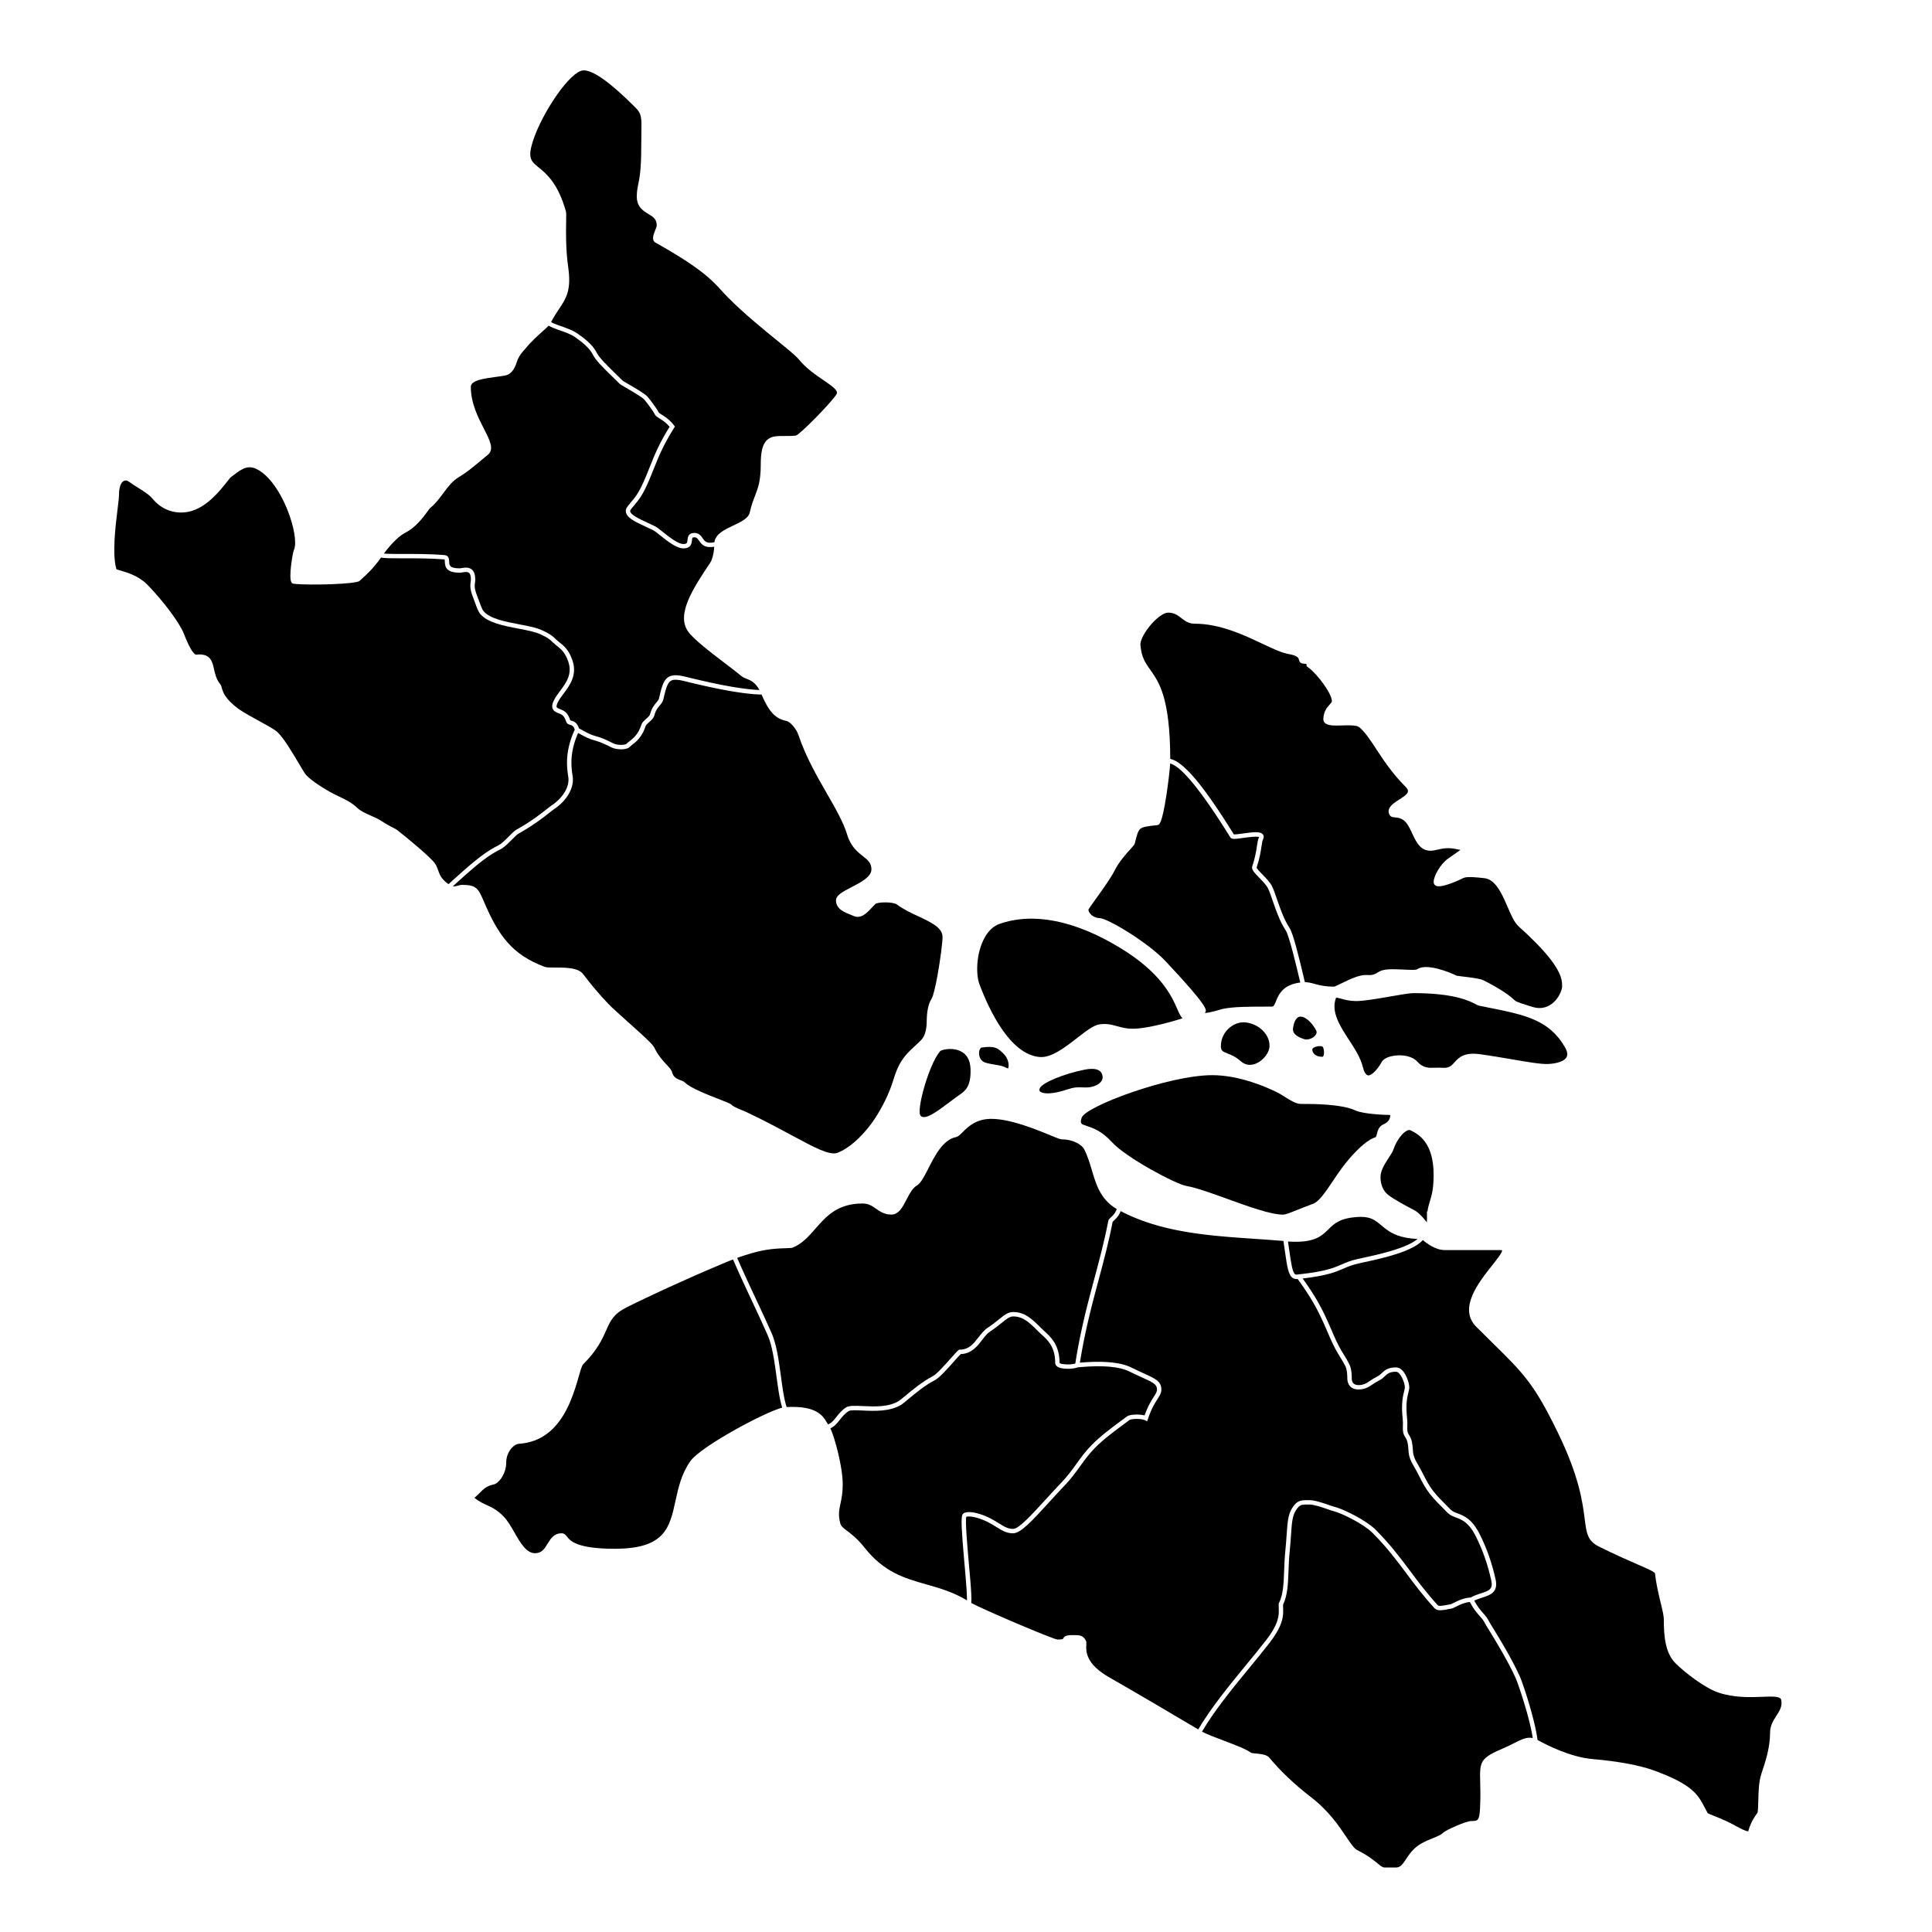 <?xml version="1.0" encoding="UTF-8"?>
<!-- Uploaded to: ICON Repo, www.iconrepo.com, Generator: ICON Repo Mixer Tools -->
<svg fill="#000000" width="800px" height="800px" version="1.1" viewBox="144 144 512 512" xmlns="http://www.w3.org/2000/svg">
 <g>
  <path d="m272.25 382.95c3.809 8.887 7.344 13.996 16.09 17.277 0.5 0.188 1.66 0.18 2.894 0.188 1.688-0.004 3.641-0.004 5.184 0.445 0.012 0.004 0.023 0.008 0.035 0.012 0.137 0.039 0.27 0.082 0.398 0.129 0.035 0.012 0.066 0.027 0.098 0.039 0.105 0.043 0.211 0.082 0.312 0.129 0.051 0.023 0.098 0.051 0.148 0.078 0.078 0.039 0.16 0.078 0.234 0.125 0.062 0.035 0.117 0.078 0.176 0.117 0.059 0.039 0.117 0.074 0.172 0.117 0.07 0.051 0.129 0.109 0.195 0.168 0.039 0.035 0.082 0.066 0.117 0.102 0.098 0.098 0.188 0.199 0.27 0.309 0.195 0.258 0.387 0.516 0.582 0.77 2.918 3.801 5.852 6.988 7.555 8.535 1.66 1.508 3.125 2.824 4.394 3.965 3.383 3.035 5.293 4.746 6.039 5.777 0.105 0.148 0.191 0.281 0.25 0.402 1.133 2.266 2.394 3.598 3.316 4.574 0.727 0.77 1.25 1.324 1.422 2 0.129 0.508 0.352 0.883 0.629 1.168 0.465 0.477 1.078 0.707 1.645 0.918 0.445 0.168 0.828 0.312 1.09 0.574 1.477 1.477 6.113 3.281 9.184 4.473 2.273 0.883 2.879 1.137 3.137 1.391 0.543 0.543 1.543 0.957 2.695 1.434 0.594 0.242 1.203 0.496 1.836 0.801 4.531 2.168 8.414 4.254 11.531 5.934 6.019 3.238 9.996 5.379 12.059 4.606 2.695-1.012 5.977-3.715 8.902-7.625 2.332-3.188 4.25-6.898 5.477-10.367 0.18-0.516 0.355-1.035 0.516-1.57 1.473-4.91 3.387-6.676 5.602-8.719 0.508-0.469 1.035-0.953 1.582-1.5 1.098-1.098 1.586-2.777 1.586-5.449 0-0.047 0-0.141 0.004-0.273 0.023-0.926 0.188-3.707 1.27-5.332 0.434-0.648 1.031-3.215 1.57-6.16 0.738-4.074 1.359-8.855 1.336-10.238-0.043-2.453-2.992-3.836-6.41-5.438-1.98-0.93-4.031-1.891-5.746-3.176-0.887-0.664-5.031-0.707-5.684-0.055-0.289 0.289-0.57 0.594-0.852 0.891-1.398 1.504-2.984 3.211-5.106 2.148-0.199-0.102-0.48-0.211-0.781-0.324-0.5-0.195-1.121-0.438-1.711-0.777-0.82-0.477-1.574-1.141-1.84-2.141-0.066-0.246-0.102-0.512-0.102-0.797 0-1.367 1.781-2.289 4.039-3.457 2.508-1.297 5.348-2.769 5.348-4.754 0-1.723-0.945-2.469-2.254-3.5-1.438-1.133-3.223-2.543-4.176-5.715-0.977-3.25-3.113-6.973-5.379-10.906-2.637-4.586-5.625-9.785-7.519-15.469-0.559-1.68-2.234-3.547-3.078-3.715-3-0.602-4.664-2.324-6.723-7.031-0.113 0-0.238-0.008-0.352-0.012-0.168-0.004-0.336-0.012-0.508-0.02-0.188-0.008-0.383-0.02-0.578-0.031-0.18-0.012-0.359-0.023-0.543-0.035-0.199-0.016-0.402-0.035-0.609-0.051-0.188-0.016-0.379-0.035-0.57-0.055-0.211-0.023-0.422-0.047-0.637-0.07-0.199-0.023-0.395-0.043-0.594-0.07-0.219-0.027-0.441-0.059-0.66-0.086-0.203-0.027-0.41-0.055-0.617-0.086-0.223-0.031-0.449-0.066-0.68-0.102-0.211-0.031-0.422-0.062-0.637-0.098-0.23-0.035-0.461-0.074-0.691-0.113-0.215-0.035-0.43-0.07-0.648-0.109-0.234-0.039-0.469-0.082-0.703-0.125-0.219-0.039-0.438-0.078-0.656-0.121-0.234-0.043-0.469-0.09-0.707-0.133-0.223-0.043-0.445-0.086-0.668-0.129-0.238-0.047-0.477-0.094-0.711-0.145-0.219-0.043-0.438-0.09-0.66-0.133-0.242-0.051-0.484-0.102-0.73-0.152-0.215-0.047-0.43-0.09-0.641-0.137-0.238-0.051-0.473-0.105-0.711-0.156-0.215-0.047-0.434-0.094-0.648-0.145-0.234-0.055-0.469-0.105-0.699-0.16-0.211-0.047-0.422-0.094-0.633-0.145-0.238-0.055-0.469-0.109-0.703-0.164-0.203-0.047-0.406-0.094-0.605-0.141-0.258-0.062-0.508-0.121-0.758-0.184-0.168-0.039-0.34-0.082-0.504-0.121-0.414-0.102-0.82-0.203-1.219-0.301-1.137-0.285-2.008-0.414-2.66-0.387-1.695 0.062-2.18 1.172-3.078 5.223-0.137 0.617-0.527 1.078-0.938 1.57-0.516 0.617-1.105 1.316-1.414 2.551-0.215 0.852-0.855 1.41-1.426 1.902-0.105 0.09-0.207 0.18-0.305 0.27-0.293 0.266-0.535 0.527-0.629 0.805-0.359 1.082-0.793 1.922-1.242 2.586-0.754 1.113-1.57 1.754-2.234 2.273-0.297 0.234-0.559 0.438-0.766 0.648-0.051 0.051-0.113 0.102-0.176 0.145-0.023 0.016-0.047 0.027-0.07 0.043-0.047 0.027-0.094 0.059-0.145 0.082-0.027 0.012-0.059 0.023-0.086 0.035-0.055 0.023-0.105 0.047-0.164 0.066-0.031 0.012-0.066 0.02-0.098 0.031-0.059 0.02-0.117 0.039-0.184 0.055-0.035 0.008-0.074 0.016-0.109 0.023-0.062 0.016-0.129 0.031-0.195 0.043-0.039 0.008-0.082 0.012-0.121 0.016-0.066 0.012-0.133 0.02-0.203 0.027-0.043 0.004-0.082 0.008-0.125 0.012-0.07 0.008-0.141 0.012-0.215 0.016-0.043 0.004-0.09 0.004-0.133 0.004-0.07 0.004-0.145 0.004-0.215 0.004h-0.016-0.027c-0.219 0-0.438-0.012-0.656-0.031-0.012 0-0.023-0.004-0.031-0.004-0.219-0.023-0.438-0.051-0.645-0.094-0.008 0-0.016-0.004-0.023-0.004-0.211-0.043-0.414-0.094-0.605-0.152-0.004 0-0.008-0.004-0.012-0.004-0.191-0.062-0.371-0.133-0.531-0.211l-0.145-0.074c-0.16-0.078-0.387-0.195-0.66-0.328-0.293-0.145-0.633-0.305-0.992-0.469-0.926-0.422-1.727-0.727-2.191-0.844-1.82-0.457-2.953-1.074-4.156-1.73-0.207-0.113-0.422-0.23-0.637-0.344-0.02-0.012-0.043-0.02-0.062-0.031-0.027 0.066-0.059 0.129-0.086 0.195-0.062 0.148-0.125 0.297-0.188 0.441-0.062 0.156-0.125 0.312-0.184 0.465-0.055 0.145-0.109 0.285-0.16 0.426-0.055 0.152-0.109 0.305-0.16 0.453-0.047 0.137-0.09 0.273-0.133 0.41-0.047 0.148-0.09 0.297-0.133 0.441-0.039 0.133-0.074 0.266-0.109 0.395-0.039 0.145-0.074 0.289-0.109 0.43-0.031 0.129-0.062 0.254-0.09 0.379-0.031 0.141-0.059 0.281-0.086 0.418-0.023 0.121-0.047 0.242-0.07 0.363-0.023 0.141-0.047 0.277-0.066 0.41-0.02 0.117-0.035 0.23-0.051 0.348-0.02 0.137-0.031 0.27-0.047 0.402-0.012 0.109-0.023 0.223-0.035 0.332-0.012 0.133-0.02 0.266-0.031 0.395-0.008 0.105-0.016 0.211-0.02 0.316-0.008 0.133-0.008 0.258-0.012 0.387-0.004 0.102-0.008 0.199-0.008 0.301 0 0.129 0 0.258 0.004 0.383 0 0.094 0 0.191 0.004 0.281 0.004 0.129 0.012 0.254 0.016 0.379 0.004 0.09 0.008 0.18 0.012 0.266 0.008 0.129 0.02 0.254 0.027 0.379 0.008 0.082 0.012 0.164 0.02 0.246 0.012 0.129 0.027 0.258 0.043 0.387 0.008 0.074 0.016 0.148 0.023 0.219 0.016 0.141 0.035 0.277 0.055 0.418 0.008 0.055 0.016 0.113 0.023 0.172 0.027 0.191 0.059 0.383 0.09 0.57 0.5 3.008-1.441 6.461-4.945 8.797-0.297 0.195-0.719 0.531-1.254 0.953-1.379 1.09-3.57 2.82-6.75 4.707-0.453 0.27-0.93 0.543-1.422 0.816-0.32 0.18-0.984 0.844-1.629 1.488-1.008 1.012-2.152 2.16-3.086 2.629-0.207 0.105-0.414 0.211-0.621 0.32-0.062 0.035-0.129 0.07-0.191 0.105-0.141 0.074-0.281 0.152-0.418 0.23-0.078 0.043-0.16 0.094-0.238 0.137-0.125 0.07-0.25 0.145-0.375 0.219-0.086 0.051-0.176 0.109-0.262 0.16-0.117 0.074-0.238 0.145-0.355 0.223-0.094 0.059-0.188 0.121-0.281 0.184-0.117 0.078-0.234 0.152-0.352 0.234-0.098 0.066-0.195 0.133-0.293 0.203-0.121 0.082-0.242 0.168-0.363 0.254-0.102 0.07-0.203 0.148-0.305 0.223-0.125 0.09-0.25 0.18-0.375 0.277-0.105 0.078-0.215 0.164-0.324 0.246-0.129 0.098-0.258 0.199-0.395 0.301-0.113 0.09-0.23 0.184-0.348 0.273-0.137 0.109-0.273 0.215-0.414 0.328-0.121 0.098-0.246 0.203-0.371 0.305-0.145 0.117-0.289 0.238-0.441 0.363-0.129 0.105-0.262 0.219-0.395 0.332-0.156 0.133-0.312 0.262-0.473 0.402-0.141 0.117-0.281 0.242-0.426 0.367-0.164 0.145-0.332 0.285-0.504 0.438-0.152 0.133-0.309 0.27-0.469 0.41-0.176 0.152-0.352 0.309-0.535 0.473-0.164 0.145-0.336 0.297-0.504 0.449-0.191 0.172-0.383 0.344-0.582 0.52-0.176 0.16-0.359 0.32-0.543 0.488-0.203 0.184-0.406 0.367-0.617 0.559-0.199 0.18-0.398 0.363-0.602 0.547-0.094 0.086-0.195 0.176-0.289 0.266 0.008 0 0.02 0.004 0.027 0.004 0.109 0.012 0.215 0.02 0.324 0.012 0.012 0 0.02-0.004 0.031-0.004 0.102-0.004 0.199-0.016 0.301-0.035 0.031-0.004 0.062-0.012 0.098-0.02 0.082-0.016 0.164-0.035 0.242-0.055 0.016-0.004 0.035-0.008 0.051-0.012 0.012-0.004 0.027-0.008 0.039-0.008 0.102-0.027 0.203-0.055 0.305-0.082 0.352-0.098 0.688-0.191 1.016-0.191 3.902-0.004 4.348 1.027 5.816 4.457z"/>
  <path d="m472.81 425.23c1.465 1.305 3.023 1.051 4.07 0.609 1.891-0.801 3.484-2.828 3.555-4.519 0.125-2.988-2.516-5.769-6.008-6.328-0.281-0.047-0.566-0.066-0.852-0.066-1.289 0-2.559 0.469-3.648 1.355-1.43 1.164-2.293 2.852-2.371 4.621-0.07 1.562 0.383 1.738 1.715 2.266 0.918 0.359 2.18 0.852 3.539 2.062z"/>
  <path d="m488.41 413.44c-0.879 0.168-1.504 1.266-1.75 3.098-0.211 1.543 1.547 2.41 3.059 2.871 0.855 0.262 2.219-0.23 2.863-1.027 0.375-0.465 0.438-0.938 0.18-1.395-1.273-2.293-3.094-3.789-4.352-3.547z"/>
  <path d="m419.55 424.12c3.094 0.25 6.75-2.598 9.98-5.106 2.277-1.77 4.246-3.297 5.773-3.531 1.957-0.305 3.32 0.074 4.758 0.473 1.477 0.406 3.004 0.828 5.469 0.609 3.676-0.328 8.836-1.742 11.84-2.699-0.527-0.516-0.914-1.402-1.371-2.441-1.461-3.344-4.18-9.57-15.18-16.25-12.02-7.297-23.09-9.477-32.012-6.305-2.207 0.785-3.543 2.832-4.277 4.414-1.84 3.961-1.926 9.012-0.949 11.605 2.609 6.914 8.148 18.609 15.969 19.23z"/>
  <path d="m431.99 442.38c1.586 0.523 3.984 1.312 6.731 4.344 3.648 4.027 16.754 11.027 19.613 11.547 2.793 0.508 6.785 1.953 11.016 3.484 5.613 2.031 11.418 4.133 14.688 4.133 0.641 0 1.898-0.504 3.805-1.27 1.125-0.449 2.523-1.008 4.203-1.629 1.516-0.559 3.266-3.16 5.117-5.914 1.352-2.008 2.883-4.281 4.617-6.242 2.738-3.094 4.934-4.875 6.711-5.449 0.188-0.059 0.262-0.262 0.402-0.887 0.18-0.801 0.457-2.008 1.895-2.617 0.727-0.309 1.223-0.785 1.473-1.422 0.152-0.395 0.172-0.754 0.152-0.973-1.914-0.031-7.231-0.277-9.266-1.227-3.672-1.711-11.461-1.707-14.023-1.703h-0.395c-1.293-0.004-2.867-1-4.394-1.965-0.637-0.402-1.234-0.781-1.734-1.031-2.785-1.391-10.047-4.629-17.336-4.629-11.578 0-33.781 8.34-34.629 11.305-0.438 1.555-0.234 1.621 1.355 2.144z"/>
  <path d="m448.85 321.53c2.328 3.285 5.219 7.367 5.281 23.586 0.047 0.008 0.094 0.023 0.141 0.035 0.062 0.016 0.129 0.031 0.195 0.051 0.078 0.023 0.16 0.051 0.238 0.078 0.066 0.023 0.133 0.047 0.199 0.074 0.082 0.035 0.164 0.07 0.25 0.109 0.066 0.031 0.133 0.062 0.203 0.094 0.086 0.043 0.172 0.094 0.262 0.141 0.066 0.039 0.137 0.074 0.203 0.117 0.09 0.055 0.18 0.113 0.273 0.172 0.066 0.043 0.133 0.086 0.203 0.133 0.098 0.066 0.195 0.137 0.293 0.207 0.066 0.047 0.129 0.094 0.195 0.145 0.105 0.078 0.211 0.164 0.316 0.25 0.062 0.051 0.121 0.094 0.184 0.145 0.121 0.102 0.246 0.211 0.367 0.316 0.047 0.043 0.094 0.078 0.141 0.121 0.344 0.309 0.695 0.645 1.051 1.004 0.035 0.035 0.066 0.07 0.102 0.105 0.145 0.148 0.289 0.297 0.434 0.449 0.059 0.062 0.117 0.129 0.18 0.195 0.121 0.129 0.242 0.262 0.363 0.398 0.07 0.078 0.137 0.156 0.207 0.234 0.113 0.129 0.227 0.258 0.34 0.387 0.074 0.086 0.148 0.176 0.223 0.262 0.109 0.129 0.219 0.258 0.332 0.391 0.078 0.09 0.152 0.188 0.23 0.277 0.109 0.133 0.219 0.266 0.328 0.402 0.078 0.098 0.16 0.199 0.238 0.301 0.109 0.137 0.215 0.27 0.324 0.406 0.082 0.105 0.164 0.211 0.246 0.316 0.105 0.137 0.215 0.277 0.32 0.418 0.082 0.109 0.168 0.219 0.25 0.332 0.105 0.141 0.211 0.277 0.316 0.422 0.086 0.113 0.172 0.23 0.258 0.348 0.105 0.141 0.211 0.285 0.312 0.43 0.086 0.117 0.172 0.238 0.258 0.355 0.102 0.141 0.207 0.285 0.309 0.43 0.09 0.125 0.18 0.25 0.27 0.375 0.102 0.145 0.203 0.289 0.305 0.434 0.09 0.125 0.176 0.254 0.266 0.379 0.102 0.148 0.203 0.297 0.309 0.445 0.086 0.125 0.176 0.254 0.262 0.379 0.102 0.152 0.207 0.301 0.309 0.453 0.086 0.129 0.176 0.258 0.262 0.387 0.102 0.148 0.203 0.301 0.305 0.453 0.09 0.133 0.176 0.262 0.266 0.395 0.098 0.148 0.199 0.297 0.297 0.449 0.09 0.137 0.18 0.273 0.27 0.41 0.098 0.145 0.191 0.293 0.289 0.438 0.09 0.141 0.184 0.277 0.273 0.418 0.098 0.148 0.191 0.297 0.289 0.445 0.09 0.137 0.18 0.273 0.266 0.414 0.098 0.152 0.195 0.301 0.289 0.453 0.086 0.137 0.176 0.273 0.262 0.406 0.102 0.156 0.199 0.312 0.297 0.469 0.082 0.129 0.164 0.258 0.246 0.387 0.105 0.168 0.211 0.332 0.316 0.5 0.074 0.117 0.148 0.238 0.223 0.355 0.176 0.281 0.352 0.562 0.527 0.844l0.168 0.27c0.402 0.035 1.543-0.125 2.391-0.242 2.902-0.406 4.711-0.59 5.336 0.277 0.176 0.246 0.32 0.664 0.02 1.27-0.203 0.41-0.301 1.047-0.43 1.93-0.195 1.305-0.457 3.09-1.277 5.566 0.098 0.348 1.004 1.281 1.613 1.902 0.918 0.945 1.957 2.016 2.441 2.981 0.441 0.883 0.867 2.121 1.359 3.551 0.82 2.383 1.84 5.348 3.297 7.531 0.953 1.43 2.438 7.484 3.758 13.051 0.082 0.352 0.16 0.668 0.227 0.949 0.031 0.137 0.062 0.27 0.094 0.387 0.062 0 0.121 0.008 0.18 0.012 0.098 0.004 0.199 0.008 0.293 0.016 0.145 0.012 0.289 0.027 0.434 0.051 0.09 0.016 0.184 0.027 0.277 0.043 0.152 0.027 0.305 0.062 0.457 0.098 0.074 0.02 0.152 0.031 0.227 0.051 0.219 0.055 0.441 0.117 0.672 0.18 1.195 0.328 2.688 0.738 5.215 0.738 0.215-0.023 1.121-0.469 1.848-0.828 1.156-0.57 2.555-1.258 3.91-1.723 0.152-0.051 0.301-0.102 0.449-0.148 0.449-0.137 0.887-0.246 1.309-0.312s0.824-0.094 1.195-0.066c1.508 0.109 2.051-0.211 2.953-0.742l0.359-0.207c1.16-0.664 3.371-0.629 5.621-0.527 0.25 0.012 0.5 0.023 0.75 0.035 0.234 0.012 0.484 0.023 0.738 0.035 1.211 0.051 2.527 0.082 2.816-0.098 2.398-1.711 8.359 0.617 10.523 1.691 0.16 0.031 0.668 0.094 1.203 0.16 0.078 0.008 0.152 0.02 0.23 0.027 2.512 0.297 4.832 0.602 5.652 1.012 1.395 0.699 6.125 3.148 8.363 5.391 0.367 0.367 2.773 1.098 3.68 1.375 0.328 0.102 0.605 0.184 0.785 0.242 0.375 0.125 0.734 0.215 1.078 0.27 2.41 0.402 4.094-0.738 5.125-1.855 1.273-1.379 1.824-3.133 1.824-3.727 0-1.379-0.004-3.363-3.266-7.5-0.621-0.789-1.359-1.652-2.238-2.606-0.441-0.477-0.914-0.977-1.43-1.5-1.281-1.309-2.805-2.762-4.606-4.383-1.121-1.012-1.984-3.004-2.898-5.117-0.277-0.641-0.562-1.301-0.863-1.949-1.297-2.809-2.859-5.422-5.297-5.691l-0.316-0.035c-1.281-0.145-4.289-0.488-5.223-0.023-0.582 0.289-5.723 2.816-7.293 2.074-0.301-0.145-0.508-0.395-0.578-0.707-0.02-0.086-0.031-0.18-0.031-0.277-0.039-1.512 1.75-4.746 3.785-6.195 1.043-0.742 1.875-1.324 2.519-1.773 0.297-0.207 0.566-0.395 0.805-0.562-0.246-0.023-0.508-0.066-0.781-0.133-2.367-0.59-3.91-0.242-5.273 0.062-1.215 0.273-2.363 0.535-3.648-0.105-1.484-0.742-2.293-2.473-3.074-4.141-0.641-1.375-1.305-2.793-2.297-3.539-0.828-0.621-1.625-0.695-2.266-0.75-0.574-0.051-1.113-0.102-1.406-0.59-0.207-0.344-0.305-0.664-0.316-0.969-0.047-1.117 1.047-1.996 2.164-2.738 0.203-0.137 0.406-0.266 0.605-0.391 1.07-0.684 2.281-1.461 2.363-2.215 0.039-0.344-0.172-0.75-0.621-1.199-3.535-3.535-5.891-7.125-7.781-10.012-1.582-2.414-2.949-4.5-4.496-5.789-0.703-0.586-2.797-0.523-4.481-0.473-2.062 0.062-3.852 0.117-4.644-0.68-0.277-0.277-0.414-0.637-0.398-1.043 0.07-2.019 1-3.059 1.68-3.816 0.332-0.367 0.59-0.66 0.59-0.891 0-1.973-3.762-7.074-6.219-8.914l-0.543-0.406 0.105-0.105c-0.066-0.133-0.109-0.273-0.102-0.438-0.195-0.031-0.492-0.066-0.93-0.109-0.812-0.082-0.961-0.684-1.043-1.004-0.109-0.434-0.273-1.086-2.734-1.512-1.848-0.32-4.231-1.441-6.984-2.742-5.004-2.359-11.227-5.297-17.918-5.297-1.602 0-2.578-0.758-3.527-1.488-0.961-0.742-1.871-1.445-3.512-1.445-1.023 0-2.644 1.078-4.227 2.812-1.914 2.102-3.223 4.535-3.109 5.785 0.289 3.281 1.32 4.738 2.629 6.582z"/>
  <path d="m432.51 385.44c0.008 0.02 0.012 0.035 0.02 0.055 0.047 0.121 0.105 0.242 0.176 0.355 0.012 0.016 0.02 0.031 0.031 0.047 0.078 0.117 0.164 0.23 0.262 0.336 0.012 0.012 0.027 0.027 0.039 0.039 0.102 0.105 0.215 0.211 0.336 0.305 0.012 0.012 0.027 0.02 0.039 0.031 0.125 0.094 0.258 0.184 0.398 0.262 0.012 0.008 0.023 0.012 0.039 0.02 0.145 0.078 0.293 0.148 0.449 0.207 0.012 0.004 0.02 0.008 0.031 0.012 0.16 0.059 0.324 0.105 0.488 0.137 0.004 0 0.012 0 0.016 0.004 0.172 0.031 0.344 0.051 0.516 0.051 2.125 0 12.859 6.465 17.438 11.328 11.598 12.324 11.023 13.094 10.602 13.656-0.043 0.059-0.078 0.109-0.105 0.156 0.547 0.031 1.848-0.242 3.871-0.828 0.434-0.125 0.746-0.215 0.93-0.254 2.988-0.598 6.766-0.598 13.02-0.598 0.414 0 0.609-0.383 1.027-1.402 0.047-0.109 0.094-0.227 0.141-0.344l0.059-0.141c0.031-0.074 0.062-0.152 0.098-0.227 0.023-0.051 0.047-0.105 0.074-0.156 0.035-0.074 0.066-0.145 0.105-0.219 0.027-0.055 0.059-0.113 0.086-0.168 0.039-0.074 0.074-0.145 0.113-0.219 0.031-0.059 0.066-0.113 0.102-0.172 0.043-0.074 0.086-0.145 0.129-0.219 0.035-0.059 0.078-0.117 0.117-0.176 0.047-0.07 0.098-0.141 0.148-0.211 0.043-0.059 0.09-0.117 0.137-0.176 0.055-0.07 0.109-0.137 0.168-0.207 0.051-0.059 0.102-0.113 0.156-0.172 0.062-0.066 0.125-0.133 0.191-0.199 0.059-0.055 0.117-0.109 0.176-0.164 0.07-0.062 0.145-0.129 0.219-0.191 0.066-0.055 0.133-0.105 0.203-0.156 0.082-0.059 0.164-0.121 0.25-0.18 0.074-0.051 0.152-0.098 0.23-0.145 0.09-0.055 0.188-0.109 0.281-0.164 0.082-0.047 0.168-0.09 0.258-0.133 0.102-0.051 0.211-0.098 0.32-0.148 0.094-0.039 0.191-0.082 0.289-0.117 0.117-0.043 0.234-0.086 0.359-0.129 0.105-0.035 0.211-0.07 0.32-0.102 0.129-0.039 0.266-0.074 0.402-0.105 0.117-0.027 0.23-0.059 0.355-0.082 0.145-0.031 0.297-0.055 0.449-0.082 0.129-0.023 0.254-0.043 0.387-0.062 0.043-0.008 0.086-0.016 0.129-0.02-0.078-0.328-0.172-0.715-0.273-1.152-0.801-3.379-2.672-11.293-3.59-12.668-1.539-2.309-2.586-5.352-3.43-7.801-0.48-1.391-0.891-2.594-1.301-3.406-0.402-0.805-1.375-1.805-2.234-2.688-1.309-1.344-2.172-2.234-1.902-3.039 0.801-2.406 1.062-4.148 1.25-5.422 0.148-0.988 0.254-1.703 0.543-2.281 0.016-0.035 0.027-0.062 0.035-0.082-0.551-0.289-2.984 0.055-4.176 0.219-0.145 0.02-0.281 0.039-0.414 0.059-1.984 0.273-2.719 0.312-3.043-0.207l-0.258-0.414c-0.441-0.707-0.875-1.395-1.301-2.062-0.035-0.055-0.07-0.109-0.105-0.164-0.406-0.633-0.801-1.25-1.191-1.848-0.051-0.078-0.105-0.16-0.156-0.238-0.379-0.578-0.75-1.137-1.113-1.68-0.059-0.086-0.117-0.176-0.176-0.262-0.355-0.531-0.707-1.043-1.051-1.543-0.062-0.09-0.121-0.18-0.184-0.266-0.34-0.492-0.676-0.965-1-1.426-0.059-0.078-0.113-0.156-0.168-0.234-0.328-0.457-0.652-0.902-0.969-1.328-0.047-0.062-0.094-0.125-0.137-0.184-0.324-0.434-0.641-0.848-0.949-1.246-0.031-0.039-0.059-0.078-0.09-0.117-0.316-0.402-0.625-0.793-0.922-1.16-0.012-0.016-0.023-0.031-0.035-0.043-0.301-0.367-0.594-0.715-0.879-1.043-0.031-0.035-0.059-0.07-0.09-0.105-0.273-0.316-0.539-0.609-0.801-0.891-0.039-0.043-0.078-0.086-0.117-0.125-0.254-0.27-0.496-0.52-0.734-0.754-0.043-0.043-0.082-0.082-0.125-0.121-0.234-0.227-0.461-0.438-0.68-0.633-0.039-0.035-0.082-0.07-0.121-0.105-0.219-0.191-0.43-0.363-0.637-0.52-0.035-0.027-0.07-0.051-0.105-0.078-0.207-0.152-0.406-0.293-0.602-0.414-0.027-0.016-0.055-0.031-0.082-0.047-0.195-0.121-0.387-0.223-0.57-0.309-0.016-0.008-0.031-0.012-0.047-0.02-0.188-0.082-0.367-0.148-0.539-0.195-0.004 0-0.008-0.004-0.008-0.004-0.105 1.758-0.531 5.383-1.012 8.477-1.195 7.731-1.902 7.809-2.418 7.863-2.523 0.281-3.785 0.422-4.461 0.973-0.656 0.535-0.934 1.648-1.488 3.867-0.078 0.316-0.371 0.652-1.203 1.578-1.191 1.324-2.992 3.324-4.121 5.578-0.996 1.996-3.359 5.277-5.082 7.672-0.832 1.156-1.691 2.352-1.891 2.715 0 0.012 0 0.023 0.004 0.035 0.008 0.113 0.035 0.234 0.074 0.355z"/>
  <path d="m264.52 376.82c0.227-0.207 0.457-0.414 0.676-0.609 0.176-0.156 0.34-0.305 0.512-0.457 0.203-0.18 0.406-0.363 0.598-0.535 0.168-0.148 0.328-0.289 0.492-0.434 0.18-0.16 0.363-0.32 0.535-0.473 0.16-0.141 0.316-0.273 0.469-0.406 0.164-0.141 0.332-0.285 0.488-0.422 0.152-0.129 0.297-0.25 0.445-0.375s0.305-0.258 0.449-0.379c0.145-0.121 0.281-0.23 0.418-0.344 0.141-0.113 0.281-0.23 0.418-0.34s0.266-0.211 0.398-0.316c0.129-0.102 0.262-0.207 0.387-0.305 0.133-0.102 0.258-0.199 0.387-0.297 0.117-0.09 0.238-0.184 0.355-0.27 0.125-0.094 0.25-0.184 0.371-0.273 0.109-0.082 0.223-0.164 0.332-0.242 0.121-0.086 0.242-0.168 0.363-0.254 0.105-0.074 0.211-0.148 0.312-0.219 0.121-0.082 0.242-0.16 0.363-0.238 0.098-0.062 0.195-0.129 0.293-0.191 0.125-0.082 0.25-0.156 0.375-0.234 0.09-0.055 0.176-0.113 0.266-0.164 0.133-0.078 0.262-0.152 0.395-0.23 0.082-0.047 0.16-0.094 0.242-0.141 0.152-0.086 0.305-0.168 0.461-0.25 0.059-0.031 0.117-0.066 0.176-0.098 0.215-0.113 0.43-0.223 0.645-0.332 0.766-0.383 1.883-1.504 2.781-2.406 0.793-0.797 1.422-1.43 1.891-1.688 3.875-2.152 6.469-4.199 8.016-5.422 0.555-0.438 0.992-0.785 1.328-1.008 3.121-2.082 4.863-5.074 4.438-7.629-0.035-0.199-0.066-0.402-0.094-0.609-0.012-0.07-0.02-0.145-0.027-0.215-0.02-0.137-0.039-0.273-0.055-0.414-0.012-0.09-0.02-0.184-0.031-0.277-0.012-0.125-0.027-0.246-0.039-0.371-0.008-0.102-0.016-0.203-0.023-0.305-0.008-0.121-0.02-0.242-0.027-0.363-0.008-0.102-0.008-0.203-0.012-0.309-0.008-0.129-0.012-0.254-0.016-0.387-0.004-0.105 0-0.211-0.004-0.32 0-0.133-0.004-0.262-0.004-0.398 0-0.105 0.008-0.219 0.012-0.324 0.004-0.137 0.008-0.273 0.016-0.414 0.004-0.109 0.016-0.223 0.023-0.336 0.012-0.141 0.02-0.281 0.031-0.43 0.012-0.117 0.027-0.234 0.039-0.355 0.016-0.145 0.031-0.289 0.051-0.434 0.016-0.121 0.039-0.246 0.059-0.367 0.023-0.148 0.047-0.297 0.074-0.449 0.023-0.125 0.051-0.254 0.078-0.383 0.031-0.152 0.059-0.305 0.098-0.461 0.031-0.133 0.066-0.266 0.098-0.398 0.039-0.156 0.078-0.312 0.121-0.473 0.039-0.137 0.082-0.277 0.121-0.418 0.047-0.16 0.094-0.32 0.145-0.484 0.047-0.145 0.098-0.289 0.148-0.434 0.055-0.164 0.109-0.328 0.172-0.496 0.055-0.148 0.117-0.301 0.176-0.453 0.066-0.168 0.129-0.336 0.203-0.504 0.066-0.156 0.137-0.316 0.207-0.473 0.059-0.137 0.117-0.27 0.18-0.41-0.012-0.035-0.023-0.074-0.031-0.109-0.02-0.055-0.035-0.109-0.055-0.156-0.023-0.059-0.047-0.113-0.07-0.164-0.02-0.043-0.039-0.086-0.062-0.125-0.027-0.047-0.051-0.086-0.078-0.129-0.023-0.031-0.043-0.066-0.066-0.094-0.027-0.035-0.059-0.066-0.086-0.098-0.023-0.023-0.047-0.047-0.07-0.07-0.031-0.027-0.062-0.051-0.094-0.074-0.023-0.016-0.047-0.035-0.07-0.051-0.035-0.02-0.07-0.039-0.105-0.055-0.023-0.012-0.043-0.023-0.066-0.035-0.043-0.02-0.082-0.031-0.125-0.047-0.016-0.008-0.035-0.012-0.051-0.02-0.059-0.02-0.121-0.039-0.18-0.055-0.367-0.109-0.867-0.262-1.059-0.836-0.512-1.531-0.996-1.773-1.465-2.008-0.172-0.086-0.355-0.156-0.539-0.227-0.602-0.234-1.352-0.527-1.613-1.293-0.238-0.691-0.004-1.59 0.738-2.824 0.352-0.586 0.789-1.168 1.25-1.785 1.551-2.066 3.312-4.406 2.215-7.699-0.84-2.523-1.988-3.426-3-4.227-0.34-0.27-0.664-0.523-0.965-0.824-1.195-1.195-1.918-1.539-2.836-1.977-0.172-0.082-0.348-0.168-0.531-0.258-1.352-0.676-3.551-1.094-5.879-1.539-3.848-0.73-8.207-1.562-10.148-3.891-0.551-0.66-1.004-1.93-1.441-3.152-0.145-0.406-0.281-0.789-0.41-1.113-0.941-2.352-0.809-3.309-0.695-4.156 0.035-0.25 0.066-0.488 0.066-0.754 0-0.855-0.168-1.449-0.488-1.719-0.406-0.344-1.137-0.223-1.727-0.125-0.27 0.047-0.504 0.086-0.719 0.086-3.586 0-3.934-1.508-3.973-2.926-0.004-0.199-0.016-0.5-0.062-0.578 0 0.004-0.039-0.012-0.117-0.02-3.496-0.293-7.465-0.293-10.656-0.293h-0.98-0.25c-0.305 0-0.598 0-0.875-0.004h-0.176c-0.258 0-0.508-0.004-0.742-0.008h-0.09c-0.246-0.004-0.473-0.008-0.688-0.012-0.055 0-0.105-0.004-0.16-0.004-0.211-0.008-0.406-0.012-0.59-0.02-0.035 0-0.066-0.004-0.098-0.004-0.164-0.008-0.32-0.016-0.465-0.027-0.027-0.004-0.055-0.004-0.082-0.004-0.152-0.012-0.293-0.027-0.426-0.043-0.031-0.004-0.059-0.008-0.086-0.012-0.129-0.016-0.246-0.035-0.352-0.055h-0.012c-2.195 3.019-3.719 4.391-4.844 5.402-0.312 0.281-0.59 0.531-0.844 0.785-0.836 0.836-13.113 1.242-17.488 0.754-0.141-0.016-0.406-0.09-0.59-0.406-0.727-1.25 0.293-7.66 0.703-8.621 0.77-1.789 0.031-6.18-1.793-10.672-2.238-5.519-5.398-9.57-8.449-10.844-0.582-0.242-1.141-0.348-1.691-0.32-1.441 0.066-2.723 1.043-4.207 2.172l-0.562 0.426c-0.199 0.148-0.66 0.73-1.145 1.348-1.699 2.152-4.863 6.164-8.992 7.539-3.031 1.012-7.41 0.723-10.609-3.113-0.949-1.141-2.297-1.973-3.723-2.856-0.863-0.531-1.754-1.086-2.633-1.742-0.312-0.234-0.816-0.398-1.305-0.156-0.812 0.406-1.277 1.789-1.277 3.793 0 0.641-0.152 1.867-0.359 3.566-0.562 4.574-1.496 12.195-0.305 16.043 0 0 0.004 0 0.004 0.004 0.043 0.02 0.102 0.043 0.168 0.062 0.008 0.004 0.012 0.004 0.02 0.008 0.066 0.023 0.141 0.047 0.219 0.07 0.02 0.008 0.039 0.012 0.059 0.02 0.078 0.023 0.156 0.047 0.242 0.074 0.023 0.008 0.047 0.012 0.07 0.02 0.082 0.023 0.168 0.051 0.25 0.074 1.785 0.516 4.769 1.383 7.086 3.695 1.691 1.691 7.066 7.613 9.496 12.469 0.008 0.02 0.02 0.043 0.035 0.078 0.043 0.102 0.109 0.27 0.195 0.488 0.254 0.645 0.488 1.211 0.711 1.719 1.562 3.578 2.328 3.863 2.566 3.848h0.012 0.02c0.203-0.023 0.391-0.035 0.574-0.043 0.047 0 0.094-0.004 0.141-0.004 0.051 0 0.102-0.004 0.148-0.004 0.078 0 0.148 0.008 0.223 0.008 0.051 0 0.105 0 0.156 0.004 0.023 0 0.039 0.004 0.062 0.008 0.113 0.008 0.223 0.023 0.328 0.039 0.043 0.008 0.094 0.008 0.137 0.016 0.012 0.004 0.023 0.008 0.039 0.008 0.113 0.02 0.219 0.047 0.32 0.074 0.039 0.012 0.086 0.02 0.125 0.031 0.137 0.043 0.266 0.09 0.387 0.145 0.004 0 0.004 0 0.008 0.004 0.121 0.059 0.238 0.121 0.344 0.191 0.035 0.023 0.062 0.047 0.094 0.07 0.07 0.051 0.141 0.098 0.203 0.152 0.039 0.031 0.07 0.066 0.105 0.102 0.051 0.051 0.102 0.098 0.148 0.152 0.035 0.039 0.066 0.082 0.102 0.125 0.043 0.051 0.082 0.102 0.121 0.156 0.031 0.047 0.062 0.094 0.09 0.141 0.035 0.055 0.066 0.109 0.098 0.164 0.027 0.051 0.055 0.102 0.078 0.152 0.027 0.059 0.055 0.113 0.082 0.172 0.023 0.055 0.047 0.105 0.07 0.16 0.023 0.059 0.047 0.121 0.07 0.184 0.02 0.055 0.039 0.109 0.059 0.168 0.023 0.062 0.043 0.129 0.062 0.195 0.016 0.055 0.035 0.113 0.051 0.168 0.02 0.066 0.039 0.137 0.055 0.207 0.016 0.055 0.031 0.109 0.043 0.164 0.02 0.078 0.039 0.156 0.055 0.234 0.012 0.047 0.023 0.094 0.035 0.141 0.027 0.121 0.055 0.246 0.082 0.367 0.289 1.281 0.617 2.734 1.656 3.984 0.207 0.25 0.289 0.555 0.398 0.945 0.27 0.996 0.773 2.848 4.195 5.414 0.164 0.121 0.34 0.246 0.527 0.375 1.32 0.898 3.227 1.945 5.078 2.961 1.672 0.918 3.254 1.785 4.34 2.508 1.707 1.137 3.871 4.758 6.871 9.773l0.934 1.555c0.203 0.34 1.055 1.461 4.234 3.504 0.734 0.473 1.59 0.992 2.594 1.566 0.609 0.348 1.32 0.688 2.074 1.047 1.734 0.828 3.695 1.762 5.086 3.152 0.789 0.789 2.223 1.43 3.606 2.047 1.027 0.457 1.996 0.891 2.758 1.398 0.293 0.195 0.582 0.379 0.855 0.543 0.828 0.504 1.566 0.883 2.144 1.18 0.41 0.211 0.719 0.371 0.941 0.512 0.074 0.047 0.141 0.09 0.195 0.137 3.469 2.699 9.078 7.406 10.098 8.938 0.406 0.609 0.617 1.207 0.824 1.789 0.027 0.074 0.051 0.148 0.078 0.219 0.012 0.031 0.023 0.066 0.035 0.098 0.016 0.043 0.031 0.082 0.047 0.125 0.012 0.035 0.027 0.07 0.039 0.105 0.016 0.039 0.031 0.082 0.047 0.121 0.016 0.035 0.027 0.07 0.043 0.105 0.016 0.039 0.035 0.078 0.051 0.121 0.016 0.035 0.031 0.07 0.047 0.105 0.02 0.039 0.035 0.078 0.055 0.117 0.016 0.035 0.035 0.07 0.055 0.109 0.02 0.039 0.039 0.078 0.062 0.117 0.02 0.035 0.039 0.07 0.059 0.109 0.023 0.039 0.047 0.078 0.07 0.121 0.023 0.035 0.043 0.074 0.066 0.109 0.027 0.039 0.051 0.082 0.078 0.121 0.023 0.035 0.051 0.074 0.078 0.109 0.027 0.039 0.059 0.082 0.09 0.125 0.027 0.035 0.055 0.074 0.086 0.109 0.035 0.043 0.07 0.086 0.105 0.129 0.031 0.035 0.062 0.074 0.094 0.109 0.039 0.043 0.078 0.086 0.121 0.133 0.035 0.035 0.066 0.074 0.105 0.109 0.043 0.047 0.094 0.094 0.141 0.137 0.039 0.035 0.074 0.07 0.113 0.109 0.051 0.047 0.109 0.098 0.164 0.148 0.039 0.035 0.078 0.07 0.121 0.105 0.062 0.055 0.129 0.105 0.195 0.16 0.039 0.031 0.078 0.062 0.121 0.098 0.078 0.062 0.164 0.125 0.254 0.188 0.035 0.023 0.066 0.051 0.102 0.074 0.004 0.004 0.012 0.008 0.016 0.012 0.133-0.121 0.25-0.23 0.379-0.348 0.258-0.234 0.52-0.473 0.766-0.699 0.18-0.16 0.348-0.312 0.516-0.465z"/>
  <path d="m246.17 290.73c0.039 0.004 0.078 0.004 0.121 0.008 0.141 0.008 0.289 0.016 0.449 0.02h0.047c0.176 0.008 0.359 0.012 0.551 0.016 0.047 0 0.098 0.004 0.145 0.004 0.184 0.004 0.367 0.008 0.559 0.012h0.043c0.207 0.004 0.418 0.004 0.633 0.008h0.172c0.195 0 0.391 0.004 0.59 0.004h0.109 0.602 0.258 0.578c3.211 0 7.211 0 10.754 0.297 1.207 0.102 1.238 1.16 1.258 1.73 0.027 0.957 0.051 1.785 2.801 1.785 0.117 0 0.316-0.035 0.527-0.066 0.738-0.125 1.855-0.309 2.68 0.387 0.605 0.516 0.902 1.371 0.902 2.613 0 0.348-0.039 0.633-0.078 0.914-0.105 0.77-0.203 1.496 0.621 3.562 0.133 0.332 0.277 0.73 0.426 1.152 0.367 1.023 0.82 2.293 1.238 2.797 1.672 2.008 5.812 2.793 9.465 3.488 2.41 0.457 4.688 0.891 6.184 1.641 0.176 0.09 0.348 0.172 0.516 0.25 0.938 0.449 1.82 0.871 3.156 2.207 0.254 0.254 0.547 0.484 0.863 0.734 1.086 0.855 2.434 1.922 3.387 4.773 1.293 3.879-0.75 6.594-2.391 8.777-0.445 0.59-0.863 1.148-1.184 1.684-0.699 1.168-0.699 1.656-0.633 1.84 0.086 0.25 0.496 0.41 0.93 0.578 0.219 0.086 0.434 0.172 0.637 0.273 0.734 0.367 1.441 0.848 2.055 2.684 0.02 0.004 0.172 0.051 0.285 0.086 0.066 0.02 0.141 0.043 0.215 0.066 0.008 0.004 0.012 0.004 0.02 0.008 0.074 0.023 0.152 0.055 0.234 0.09 0.008 0.004 0.02 0.008 0.027 0.012 0.078 0.035 0.16 0.074 0.242 0.121 0.012 0.008 0.023 0.012 0.035 0.02 0.082 0.047 0.16 0.102 0.242 0.164 0.012 0.012 0.023 0.02 0.039 0.031 0.078 0.062 0.16 0.137 0.234 0.219 0.012 0.012 0.023 0.027 0.039 0.043 0.078 0.086 0.152 0.184 0.223 0.289 0.012 0.016 0.023 0.035 0.035 0.051 0.07 0.113 0.141 0.238 0.207 0.375 0.008 0.02 0.016 0.039 0.027 0.059 0.066 0.145 0.125 0.305 0.18 0.48 0.004 0.008 0.004 0.012 0.008 0.02 0.105 0.055 0.207 0.109 0.309 0.164 0.059 0.031 0.121 0.062 0.18 0.094 0.191 0.102 0.375 0.203 0.559 0.305 1.035 0.566 1.945 1.062 3.277 1.461 0.191 0.055 0.391 0.109 0.598 0.164 0.727 0.184 1.812 0.652 2.391 0.914 0.711 0.32 1.355 0.648 1.695 0.816l0.141 0.07c1.098 0.551 3.117 0.418 3.43 0.109 0.262-0.262 0.559-0.492 0.871-0.742 1-0.781 2.242-1.758 3.09-4.309 0.227-0.676 0.762-1.141 1.277-1.59 0.48-0.414 0.934-0.809 1.055-1.301 0.375-1.5 1.113-2.379 1.652-3.023 0.344-0.41 0.613-0.73 0.691-1.07 0.855-3.856 1.473-6.039 4.18-6.141 0.777-0.027 1.723 0.105 2.988 0.422 0.387 0.098 0.785 0.195 1.191 0.293 0.129 0.031 0.262 0.062 0.395 0.094 0.277 0.066 0.551 0.133 0.832 0.199 0.176 0.043 0.355 0.086 0.535 0.125 0.242 0.059 0.484 0.113 0.727 0.172 0.191 0.043 0.387 0.09 0.578 0.133 0.242 0.055 0.484 0.109 0.727 0.164 0.195 0.043 0.395 0.086 0.59 0.133 0.242 0.055 0.48 0.105 0.723 0.16 0.203 0.043 0.41 0.09 0.617 0.133 0.238 0.051 0.477 0.102 0.715 0.152 0.211 0.043 0.418 0.086 0.629 0.129 0.234 0.047 0.473 0.098 0.707 0.145 0.211 0.043 0.418 0.082 0.629 0.125 0.234 0.047 0.469 0.09 0.703 0.133 0.211 0.039 0.422 0.078 0.629 0.117 0.23 0.043 0.461 0.082 0.691 0.125 0.207 0.035 0.414 0.074 0.621 0.109 0.23 0.039 0.461 0.078 0.691 0.113 0.199 0.031 0.402 0.066 0.598 0.098 0.23 0.035 0.457 0.07 0.688 0.102 0.195 0.027 0.387 0.059 0.578 0.082 0.227 0.031 0.449 0.059 0.672 0.09 0.184 0.023 0.371 0.047 0.555 0.07 0.223 0.027 0.441 0.051 0.66 0.074 0.176 0.02 0.352 0.039 0.52 0.055 0.223 0.023 0.441 0.039 0.656 0.059 0.156 0.012 0.316 0.027 0.473 0.039 0.23 0.016 0.449 0.027 0.668 0.039 0.133 0.008 0.27 0.016 0.398 0.02h0.047c-1.117-2.078-2.41-2.586-3.473-3-0.461-0.18-0.898-0.352-1.238-0.637-1.055-0.879-2.594-2.055-4.227-3.297-3.961-3.019-8.453-6.441-9.953-8.547-3.269-4.578 1.371-11.535 5.856-18.262 0.473-0.711 0.953-2.336 1.055-4.227-0.082 0.012-0.156 0.02-0.234 0.031-0.055 0.008-0.113 0.016-0.168 0.023-0.117 0.012-0.23 0.023-0.344 0.027-0.039 0.004-0.078 0.008-0.113 0.008-0.137 0.004-0.266 0.004-0.391 0h-0.027c-0.27-0.012-0.512-0.047-0.73-0.098-0.02-0.004-0.035-0.012-0.055-0.016-0.086-0.023-0.172-0.047-0.25-0.074-0.027-0.012-0.055-0.02-0.082-0.031-0.066-0.023-0.133-0.051-0.191-0.082-0.031-0.016-0.059-0.031-0.086-0.043-0.055-0.027-0.105-0.055-0.156-0.086-0.027-0.02-0.059-0.035-0.086-0.055-0.047-0.031-0.09-0.062-0.133-0.094-0.027-0.02-0.055-0.043-0.082-0.062-0.039-0.031-0.078-0.062-0.117-0.098-0.027-0.023-0.051-0.047-0.074-0.07-0.035-0.035-0.07-0.066-0.102-0.102-0.023-0.023-0.047-0.051-0.07-0.074-0.031-0.035-0.059-0.066-0.09-0.102-0.023-0.027-0.043-0.051-0.062-0.078-0.027-0.035-0.055-0.066-0.078-0.102-0.02-0.027-0.043-0.055-0.062-0.082-0.023-0.027-0.043-0.059-0.062-0.086-0.062-0.09-0.125-0.176-0.184-0.258-0.258-0.375-0.441-0.629-0.688-0.766-0.051-0.027-0.102-0.051-0.156-0.07-0.109-0.035-0.234-0.055-0.383-0.055-0.574 0-0.586 0.109-0.652 0.812-0.07 0.742-0.199 2.121-2.281 2.121-1.844 0-4.391-2.043-6.254-3.535-0.688-0.551-1.336-1.07-1.637-1.219-0.73-0.363-1.457-0.703-2.156-1.027-2.91-1.352-5.207-2.422-5.207-4.188 0-0.617 0.504-1.215 1.27-2.125 0.52-0.617 1.168-1.387 1.758-2.301 1.223-1.898 2.25-4.469 3.242-6.957l0.227-0.57c1.133-2.836 2.305-5.766 5.109-10.301-0.82-0.996-1.668-1.586-2.359-2.023-0.098-0.062-0.195-0.121-0.285-0.18-0.59-0.367-1.055-0.656-1.273-1.094-0.559-1.117-2.594-3.727-2.824-3.953-0.727-0.727-3.269-2.199-4.789-3.078-1.227-0.711-1.523-0.891-1.664-1.027-0.645-0.645-1.305-1.285-1.945-1.91-2.375-2.309-4.422-4.305-5.203-5.867-0.977-1.953-3.242-3.57-4.207-4.262-0.129-0.09-0.234-0.168-0.312-0.227-1.16-0.871-2.84-1.457-4.32-1.973-0.242-0.086-0.477-0.168-0.707-0.25-0.059-0.02-0.113-0.043-0.172-0.062-0.238-0.086-0.473-0.172-0.691-0.262-0.023-0.008-0.043-0.02-0.066-0.027-0.195-0.078-0.379-0.16-0.555-0.242-0.039-0.02-0.082-0.039-0.121-0.055-0.184-0.09-0.355-0.184-0.512-0.281-0.012-0.008-0.023-0.012-0.035-0.02-0.324 0.344-0.828 0.797-1.555 1.449-1.348 1.211-3.191 2.871-4.539 4.551-0.035 0.043-0.102 0.117-0.195 0.219-0.434 0.473-1.59 1.734-2.055 3.121-0.5 1.496-1.18 3.543-3.394 3.914-0.715 0.121-1.48 0.223-2.25 0.324-3.113 0.418-6.644 0.891-6.644 2.617 0 4.352 1.93 8.117 3.481 11.145 1.562 3.051 2.801 5.465 0.992 6.91-0.805 0.645-1.531 1.254-2.227 1.836-1.785 1.496-3.328 2.793-5.465 4.074-1.695 1.02-2.871 2.602-4.117 4.277-1.02 1.371-2.07 2.789-3.445 3.891-0.109 0.086-0.43 0.527-0.711 0.914-1.086 1.48-3.102 4.234-5.844 5.606-1.574 0.785-3.672 2.828-5.699 5.535h0.012c0.145 0.016 0.285 0.023 0.434 0.031z"/>
  <path d="m404.13 421.61c-0.281 0.039-0.605 0.535-0.66 1.297-0.078 1.082 0.422 2.344 1.707 2.711 1.004 0.289 1.84 0.422 2.574 0.539 1.125 0.18 2.098 0.34 3.203 0.941 0.113 0.062 0.16 0.055 0.164 0.059 0.016-0.012 0.121-0.152 0.164-0.516 0.105-0.891-0.258-2.269-1.145-3.195-1.695-1.75-2.461-2.332-6.008-1.836z"/>
  <path d="m491.8 422.01c-0.062 0.258-0.004 0.723 0.375 1.18 0.297 0.355 1.008 0.938 2.375 0.848 0.059-0.004 0.156-0.133 0.23-0.375 0.25-0.84-0.004-2.074-0.289-2.289-0.23-0.176-1.059-0.238-1.875 0.051-0.508 0.18-0.773 0.422-0.816 0.586z"/>
  <path d="m435.57 430.89c0.434-0.426 0.648-0.895 0.637-1.395-0.012-0.496-0.148-1.188-0.738-1.66-0.48-0.383-1.203-0.578-2.137-0.578-0.547 0-1.168 0.066-1.852 0.203-5.43 1.07-11.094 3.387-11.879 4.856-0.293 0.543-0.102 0.781-0.039 0.859 0.52 0.645 2.578 0.906 5.867-0.035 0.586-0.168 1.051-0.309 1.438-0.43 1.656-0.512 2.055-0.633 4.715-0.523 1.547 0.059 3.121-0.445 3.988-1.297z"/>
  <path d="m538.27 410.98c-0.746-0.148-1.512-0.301-2.293-0.457-0.246-0.051-0.504-0.188-0.895-0.391-1.543-0.812-5.66-2.973-16.562-2.941-1.055 0.004-3.457 0.426-6 0.871-3.293 0.578-7.023 1.23-9.199 1.23h-0.059c-1.602-0.008-2.898-0.363-3.84-0.625-0.504-0.137-1.191-0.328-1.348-0.25 0 0-0.012 0.016-0.027 0.055-1.387 3.668 1.066 7.441 3.441 11.094 1.512 2.324 3.07 4.727 3.648 7.109 0.344 1.41 0.844 2.231 1.41 2.305 0.977 0.133 2.621-1.711 3.633-3.566 0.457-0.84 1.793-1.469 3.57-1.676 1.93-0.227 4.484 0.082 5.867 1.621 1.531 1.703 2.953 1.66 4.75 1.605 0.625-0.02 1.273-0.039 1.973 0.012 1.707 0.121 2.305-0.539 3.133-1.457 1.098-1.211 2.461-2.719 6.688-2.148 2.871 0.391 5.816 0.895 8.418 1.34 4.211 0.723 7.848 1.352 9.73 1.254 2.484-0.121 4.293-0.793 4.84-1.793 0.363-0.664 0.219-1.559-0.422-2.664-4.227-7.301-10.684-8.582-20.457-10.527z"/>
  <path d="m616.03 594.46c-0.191-0.969-2.32-0.887-5.008-0.785-3.125 0.121-7.406 0.281-11.613-1.121-3.531-1.176-8.875-5.266-11.375-7.766-2.727-2.727-3.106-7.168-3.106-11.559 0-1.047-0.398-2.699-0.863-4.613-0.52-2.156-1.168-4.836-1.48-7.641-0.047-0.41-2.215-1.348-4.512-2.344-2.481-1.078-5.879-2.551-10.418-4.82-2.957-1.477-3.219-3.535-3.695-7.269-0.57-4.461-1.43-11.203-7.125-22.91-6.285-12.918-9.055-15.641-17.273-23.723-1.293-1.273-2.723-2.676-4.316-4.273-4.871-4.871 0.57-11.734 4.168-16.277 1.172-1.48 2.777-3.504 2.656-4.012 0 0.004-0.137-0.066-0.543-0.066h-14.664c-2.434 0-4.793-1.789-5.789-2.652-2.766 3.094-10.785 4.836-15.68 5.898-0.457 0.102-0.887 0.191-1.281 0.281-1.824 0.406-2.926 0.883-4.094 1.387-2.023 0.875-4.316 1.863-10.797 2.617 0.043 0.062 0.082 0.117 0.125 0.18 0.117 0.164 0.23 0.324 0.344 0.488 0.145 0.207 0.289 0.41 0.43 0.613 0.109 0.16 0.215 0.312 0.324 0.469 0.133 0.191 0.262 0.383 0.391 0.57 0.102 0.152 0.203 0.301 0.301 0.449 0.121 0.18 0.238 0.359 0.352 0.539 0.094 0.148 0.191 0.293 0.281 0.438 0.109 0.172 0.215 0.34 0.32 0.508 0.09 0.145 0.18 0.289 0.266 0.434 0.098 0.16 0.195 0.324 0.293 0.484 0.086 0.141 0.168 0.285 0.25 0.422 0.094 0.156 0.184 0.312 0.273 0.469 0.078 0.141 0.16 0.277 0.238 0.418 0.086 0.152 0.172 0.309 0.254 0.461 0.074 0.137 0.152 0.277 0.227 0.418 0.082 0.152 0.16 0.305 0.242 0.457 0.074 0.141 0.148 0.281 0.219 0.422 0.078 0.152 0.156 0.305 0.23 0.457 0.07 0.141 0.141 0.285 0.211 0.426 0.074 0.156 0.152 0.312 0.227 0.469 0.07 0.145 0.141 0.289 0.207 0.438 0.074 0.156 0.148 0.316 0.223 0.477 0.07 0.152 0.141 0.305 0.211 0.457 0.074 0.16 0.145 0.324 0.219 0.484 0.07 0.16 0.145 0.316 0.215 0.48 0.074 0.168 0.148 0.34 0.227 0.512 0.074 0.168 0.145 0.332 0.219 0.5 0.078 0.18 0.16 0.371 0.242 0.555 0.074 0.172 0.145 0.336 0.223 0.512 0.156 0.359 0.316 0.73 0.48 1.113 1.086 2.539 1.957 3.953 2.727 5.203 0.473 0.766 0.918 1.492 1.367 2.391 0.648 1.297 0.648 3.168 0.648 3.781 0 0.801 0.305 1.758 1.758 1.758 1.387 0 2.055-0.445 3.062-1.117 0.535-0.355 1.141-0.758 1.953-1.168 0.488-0.242 0.824-0.562 1.184-0.898 0.75-0.707 1.602-1.508 3.769-1.508 2.269 0 3.519 3.965 3.519 5.277 0 0.402-0.102 0.812-0.23 1.336-0.305 1.242-0.77 3.121-0.359 6.812 0.102 0.902 0.078 1.621 0.062 2.199-0.027 0.945-0.047 1.516 0.43 2.231 0.84 1.262 0.938 2.578 1.023 3.742 0.043 0.609 0.086 1.188 0.23 1.707 0.25 0.922 0.602 1.523 1.129 2.43 0.34 0.582 0.719 1.242 1.176 2.152 2.305 4.609 3.074 5.379 7.352 9.652l0.164 0.164c0.48 0.48 1.078 0.707 1.836 0.992 1.699 0.645 3.816 1.441 5.902 5.613 1.836 3.676 3.195 7.555 4.152 11.867 0.766 3.445-1.422 4.156-3.535 4.84-0.191 0.062-0.383 0.125-0.578 0.191-0.07 0.023-0.137 0.047-0.207 0.07-0.137 0.047-0.277 0.098-0.414 0.148-0.074 0.027-0.148 0.059-0.227 0.086-0.137 0.055-0.27 0.113-0.406 0.172-0.062 0.031-0.129 0.062-0.195 0.094-0.027 0.016-0.059 0.031-0.086 0.047 0.016 0.031 0.031 0.062 0.051 0.094 0.051 0.094 0.102 0.18 0.152 0.27 0.062 0.109 0.125 0.223 0.188 0.324 0.051 0.086 0.102 0.164 0.148 0.246 0.059 0.098 0.121 0.191 0.18 0.281 0.051 0.074 0.098 0.148 0.145 0.219 0.059 0.086 0.117 0.168 0.172 0.25 0.047 0.066 0.094 0.129 0.141 0.191 0.059 0.078 0.117 0.156 0.172 0.23 0.043 0.055 0.086 0.113 0.129 0.168 0.059 0.074 0.117 0.148 0.18 0.219 0.039 0.047 0.078 0.094 0.113 0.141 0.066 0.078 0.129 0.152 0.191 0.227 0.031 0.035 0.062 0.07 0.09 0.105 0.09 0.105 0.18 0.207 0.27 0.305 0.559 0.633 1.086 1.227 1.523 2.098 0.145 0.289 0.609 1.047 1.195 2.004 1.695 2.762 4.852 7.902 7.023 12.68 0.023 0.051 0.051 0.109 0.078 0.176 0.02 0.043 0.039 0.094 0.059 0.141 0.012 0.027 0.02 0.051 0.031 0.078 0.023 0.059 0.047 0.125 0.074 0.188 0.012 0.027 0.02 0.051 0.031 0.078 0.027 0.074 0.059 0.156 0.09 0.238 0.008 0.023 0.016 0.043 0.023 0.066 0.035 0.09 0.07 0.188 0.105 0.285 0.008 0.02 0.016 0.039 0.023 0.059 0.039 0.105 0.078 0.215 0.117 0.328 0.008 0.016 0.012 0.031 0.02 0.051 0.043 0.125 0.09 0.254 0.137 0.391 0.004 0.008 0.004 0.012 0.008 0.02 0.047 0.133 0.094 0.273 0.145 0.418 0.004 0.012 0.008 0.02 0.012 0.027 0.047 0.137 0.094 0.273 0.141 0.418 0.008 0.02 0.016 0.043 0.02 0.062 0.051 0.145 0.102 0.297 0.152 0.449 0.004 0.016 0.012 0.031 0.016 0.047 0.051 0.156 0.105 0.316 0.156 0.48 0.004 0.016 0.012 0.031 0.016 0.047 0.055 0.164 0.105 0.328 0.16 0.496 0.008 0.02 0.012 0.035 0.02 0.055 0.051 0.16 0.105 0.328 0.156 0.492 0.008 0.027 0.02 0.055 0.027 0.086 0.051 0.164 0.102 0.328 0.156 0.492 0.012 0.031 0.02 0.066 0.031 0.098 0.051 0.16 0.102 0.324 0.148 0.488 0.012 0.043 0.027 0.086 0.039 0.125 0.051 0.164 0.098 0.328 0.148 0.492 0.012 0.043 0.027 0.086 0.039 0.129 0.051 0.164 0.098 0.332 0.148 0.5 0.012 0.047 0.027 0.09 0.039 0.137 0.047 0.16 0.094 0.324 0.141 0.488 0.016 0.055 0.031 0.105 0.047 0.16 0.043 0.156 0.09 0.312 0.133 0.469 0.02 0.062 0.035 0.125 0.055 0.188 0.043 0.152 0.086 0.305 0.125 0.457 0.02 0.066 0.035 0.133 0.055 0.199 0.043 0.152 0.082 0.301 0.121 0.453 0.02 0.07 0.039 0.141 0.055 0.207 0.039 0.145 0.078 0.293 0.117 0.438 0.02 0.074 0.039 0.148 0.059 0.223 0.035 0.141 0.074 0.281 0.109 0.422 0.02 0.078 0.039 0.16 0.059 0.238 0.035 0.137 0.066 0.273 0.102 0.41 0.02 0.082 0.039 0.16 0.059 0.242 0.031 0.133 0.062 0.266 0.094 0.398 0.02 0.082 0.039 0.164 0.059 0.246 0.031 0.129 0.059 0.258 0.09 0.387 0.02 0.082 0.039 0.168 0.055 0.25 0.027 0.125 0.055 0.246 0.078 0.367 0.02 0.086 0.035 0.176 0.055 0.262 0.023 0.117 0.047 0.234 0.07 0.348 0.02 0.09 0.035 0.18 0.051 0.266 0.023 0.113 0.043 0.223 0.062 0.332 0.016 0.086 0.031 0.176 0.047 0.262 0.02 0.105 0.039 0.211 0.055 0.316 0.016 0.09 0.027 0.176 0.043 0.262 0.016 0.102 0.031 0.199 0.047 0.301 0.012 0.086 0.023 0.172 0.039 0.254 0.012 0.094 0.027 0.191 0.039 0.285 0.004 0.035 0.012 0.07 0.016 0.102 0.074 0.039 0.16 0.086 0.254 0.133 2.051 1.094 8.285 4.418 14.5 4.938 6.363 0.531 12.34 1.641 15.988 2.965 10.391 3.777 11.793 6.477 13.57 9.891 0.242 0.469 0.496 0.953 0.781 1.457 0.211 0.145 0.977 0.453 1.723 0.75 0.918 0.367 2.059 0.824 3.324 1.41 0.785 0.363 1.582 0.797 2.356 1.211 1.164 0.629 2.926 1.57 3.34 1.422 0.016-0.102 0.066-0.258 0.129-0.445 0.289-0.887 0.773-2.371 2.258-4.352 0.219-0.305 0.254-1.953 0.281-3.281 0.047-2.231 0.105-5.008 0.805-7.113 1.137-3.414 2.316-6.949 2.316-10.957 0-1.84 0.879-3.211 1.656-4.422 0.883-1.363 1.641-2.543 1.297-4.258z"/>
  <path d="m462.98 600.01c0.398-0.621 0.812-1.238 1.234-1.855 0.066-0.098 0.133-0.191 0.199-0.289 0.43-0.621 0.871-1.246 1.32-1.867 0.066-0.09 0.133-0.18 0.199-0.27 0.457-0.629 0.926-1.254 1.402-1.879 0.062-0.082 0.125-0.16 0.184-0.242 0.484-0.633 0.977-1.27 1.473-1.898 0.055-0.066 0.105-0.133 0.16-0.203 0.508-0.645 1.02-1.285 1.535-1.926 0.043-0.051 0.086-0.105 0.129-0.156 0.527-0.656 1.059-1.309 1.594-1.961 0.027-0.031 0.051-0.062 0.074-0.094 0.547-0.668 1.094-1.336 1.641-2 1.887-2.301 3.672-4.473 5.352-6.633 3.543-4.551 3.465-6.789 3.41-8.426-0.008-0.207-0.016-0.406-0.016-0.602v-0.727l0.062-0.125c1.141-2.277 1.25-5.188 1.379-8.559 0.062-1.68 0.133-3.418 0.32-5.316 0.16-1.598 0.254-2.992 0.34-4.219 0.227-3.301 0.375-5.481 1.516-7.191 1.141-1.711 1.906-1.996 3.781-2.019 0.16-0.004 0.336-0.004 0.523 0h0.289c1.336 0 3.519 0.75 5.109 1.297 0.629 0.215 1.172 0.402 1.484 0.48 2.473 0.617 8.438 3.625 10.832 6.019 3.906 3.906 6.606 7.516 9.215 11.004 2.137 2.856 4.344 5.809 7.227 8.957 0.328 0.359 0.723 0.391 3.559-0.18 0.094-0.023 0.434-0.195 0.703-0.332 0.129-0.066 0.27-0.137 0.422-0.211 0.059-0.027 0.125-0.059 0.188-0.09 0.098-0.047 0.195-0.094 0.297-0.145 0.07-0.031 0.148-0.066 0.223-0.098 0.105-0.047 0.203-0.094 0.312-0.137 0.082-0.035 0.164-0.066 0.25-0.098 0.109-0.043 0.215-0.086 0.328-0.129 0.086-0.031 0.18-0.059 0.27-0.09 0.113-0.039 0.227-0.078 0.344-0.113 0.094-0.027 0.191-0.051 0.285-0.074 0.117-0.031 0.234-0.062 0.355-0.09 0.098-0.02 0.195-0.035 0.297-0.055 0.121-0.023 0.242-0.043 0.363-0.059 0.102-0.012 0.203-0.016 0.305-0.023 0.098-0.008 0.191-0.02 0.289-0.023 0.113-0.066 0.23-0.121 0.348-0.18 0.094-0.047 0.188-0.102 0.281-0.145 0.145-0.066 0.293-0.129 0.438-0.188 0.09-0.035 0.18-0.078 0.27-0.113 0.164-0.062 0.324-0.121 0.484-0.176 0.07-0.023 0.145-0.055 0.215-0.078 0.227-0.078 0.449-0.148 0.668-0.219 2.277-0.738 3.266-1.164 2.754-3.469-0.938-4.215-2.266-8.008-4.059-11.598-1.879-3.758-3.68-4.438-5.266-5.039-0.816-0.309-1.59-0.602-2.25-1.262l-0.164-0.164c-4.289-4.289-5.18-5.18-7.57-9.961-0.441-0.879-0.812-1.523-1.141-2.09-0.531-0.918-0.953-1.641-1.246-2.711-0.172-0.629-0.219-1.293-0.266-1.93-0.07-0.977-0.141-1.91-0.605-2.797-0.066-0.129-0.141-0.254-0.223-0.379-0.684-1.027-0.656-1.902-0.629-2.918 0.016-0.57 0.035-1.215-0.055-2.035-0.434-3.898 0.082-5.981 0.387-7.223 0.109-0.445 0.195-0.797 0.195-1.055 0-1.117-1.141-4.106-2.348-4.106-1.703 0-2.262 0.523-2.965 1.188-0.387 0.363-0.824 0.773-1.465 1.094-0.75 0.375-1.32 0.758-1.828 1.094-1.059 0.707-1.973 1.316-3.715 1.316-2.164 0-2.934-1.516-2.934-2.934 0-0.547 0-2.207-0.523-3.258-0.426-0.852-0.859-1.555-1.316-2.301-0.789-1.285-1.684-2.738-2.805-5.356-0.168-0.387-0.328-0.766-0.484-1.129-0.098-0.223-0.188-0.434-0.281-0.648-0.059-0.137-0.117-0.273-0.176-0.406-0.098-0.227-0.195-0.441-0.293-0.66-0.051-0.117-0.102-0.234-0.152-0.348-0.086-0.191-0.168-0.375-0.254-0.562-0.062-0.137-0.121-0.273-0.184-0.406-0.082-0.18-0.164-0.355-0.25-0.535-0.062-0.129-0.121-0.262-0.184-0.391-0.082-0.172-0.164-0.34-0.246-0.512-0.062-0.129-0.125-0.262-0.188-0.391-0.078-0.164-0.16-0.324-0.242-0.484-0.066-0.133-0.133-0.266-0.199-0.398-0.082-0.16-0.168-0.316-0.25-0.477-0.07-0.133-0.137-0.266-0.207-0.395-0.086-0.16-0.176-0.32-0.262-0.48-0.074-0.133-0.145-0.262-0.219-0.395-0.09-0.16-0.188-0.324-0.281-0.488-0.078-0.133-0.152-0.266-0.23-0.398-0.098-0.164-0.199-0.336-0.301-0.504-0.082-0.133-0.16-0.266-0.242-0.402-0.105-0.172-0.219-0.352-0.332-0.527-0.086-0.133-0.168-0.27-0.254-0.406-0.117-0.184-0.242-0.371-0.363-0.559-0.09-0.137-0.18-0.273-0.273-0.414-0.129-0.195-0.266-0.395-0.398-0.594-0.094-0.141-0.188-0.281-0.289-0.426-0.145-0.207-0.293-0.426-0.445-0.641-0.102-0.145-0.199-0.285-0.305-0.434-0.16-0.227-0.328-0.461-0.496-0.695-0.074-0.105-0.148-0.207-0.227-0.316-0.098 0.012-0.195 0.02-0.289 0.02-0.387 0-0.723-0.102-1.023-0.301-1.164-0.781-1.469-2.914-2.082-7.16-0.117-0.805-0.242-1.688-0.387-2.641-0.09-0.008-0.18-0.016-0.27-0.023-0.969-0.082-1.938-0.156-2.91-0.227-0.207-0.016-0.41-0.031-0.617-0.047-0.059-0.004-0.121-0.008-0.18-0.012-1.227-0.09-2.449-0.172-3.652-0.254-0.762-0.051-1.527-0.105-2.293-0.156-0.285-0.02-0.57-0.043-0.859-0.062-0.484-0.035-0.965-0.066-1.449-0.105-0.324-0.023-0.648-0.051-0.973-0.074-0.449-0.035-0.895-0.066-1.344-0.105-0.34-0.027-0.684-0.059-1.023-0.09-0.43-0.039-0.859-0.074-1.285-0.113-0.363-0.035-0.727-0.074-1.086-0.109-0.406-0.039-0.812-0.078-1.219-0.125-0.371-0.039-0.742-0.086-1.109-0.129-0.398-0.047-0.797-0.09-1.195-0.141-0.367-0.047-0.734-0.098-1.102-0.148-0.398-0.055-0.797-0.105-1.195-0.164-0.367-0.055-0.73-0.113-1.098-0.172-0.395-0.062-0.789-0.125-1.184-0.191-0.367-0.062-0.73-0.133-1.098-0.203-0.391-0.074-0.781-0.145-1.168-0.223-0.363-0.074-0.727-0.156-1.09-0.234-0.387-0.082-0.773-0.164-1.156-0.254-0.359-0.086-0.715-0.176-1.074-0.266-0.383-0.098-0.77-0.191-1.152-0.297-0.355-0.098-0.707-0.203-1.059-0.305-0.379-0.109-0.762-0.219-1.137-0.336-0.352-0.109-0.695-0.23-1.047-0.344-0.375-0.125-0.75-0.25-1.125-0.383-0.344-0.125-0.684-0.258-1.027-0.387-0.371-0.145-0.742-0.285-1.109-0.438-0.336-0.141-0.672-0.289-1.008-0.434-0.367-0.16-0.73-0.32-1.094-0.492-0.332-0.156-0.656-0.32-0.984-0.484-0.254-0.125-0.512-0.242-0.762-0.375-0.062 0.16-0.125 0.309-0.195 0.453v0.004c-0.078 0.16-0.16 0.309-0.242 0.453-0.027 0.047-0.055 0.086-0.082 0.129-0.059 0.09-0.117 0.18-0.176 0.266-0.035 0.047-0.07 0.094-0.105 0.141-0.055 0.07-0.109 0.141-0.164 0.207-0.035 0.043-0.074 0.086-0.109 0.129-0.055 0.062-0.105 0.121-0.16 0.176-0.035 0.039-0.07 0.074-0.102 0.109-0.055 0.059-0.109 0.109-0.164 0.164-0.027 0.027-0.055 0.055-0.082 0.078-0.074 0.07-0.148 0.137-0.215 0.199-0.125 0.113-0.277 0.254-0.332 0.328-1 5.238-2.301 10.102-3.676 15.246-0.113 0.422-0.227 0.844-0.34 1.27-0.195 0.73-0.391 1.465-0.586 2.203-0.031 0.121-0.062 0.242-0.098 0.363-0.07 0.266-0.141 0.535-0.211 0.805-0.043 0.168-0.09 0.34-0.133 0.508-0.062 0.242-0.125 0.488-0.188 0.734-0.051 0.199-0.102 0.395-0.152 0.594-0.059 0.23-0.117 0.461-0.176 0.691-0.055 0.219-0.109 0.434-0.164 0.652-0.055 0.227-0.113 0.453-0.168 0.68-0.055 0.223-0.109 0.449-0.164 0.676-0.055 0.23-0.109 0.461-0.164 0.691-0.055 0.227-0.109 0.453-0.16 0.68-0.055 0.234-0.109 0.469-0.164 0.703-0.055 0.23-0.105 0.457-0.16 0.691-0.055 0.234-0.105 0.477-0.16 0.715-0.051 0.234-0.105 0.469-0.156 0.703-0.051 0.238-0.105 0.48-0.156 0.723-0.051 0.238-0.102 0.477-0.152 0.719-0.051 0.242-0.102 0.488-0.152 0.73-0.051 0.246-0.102 0.488-0.148 0.734-0.051 0.246-0.098 0.496-0.148 0.746-0.047 0.246-0.098 0.496-0.145 0.746-0.047 0.254-0.098 0.512-0.145 0.773-0.047 0.246-0.09 0.496-0.137 0.746-0.047 0.266-0.094 0.535-0.141 0.805-0.043 0.246-0.086 0.496-0.129 0.746-0.047 0.277-0.094 0.555-0.137 0.832-0.023 0.137-0.043 0.277-0.066 0.414 0.18-0.016 0.355-0.027 0.535-0.043 0.172-0.016 0.348-0.027 0.52-0.039 0.215-0.016 0.422-0.027 0.633-0.039 0.164-0.012 0.328-0.02 0.488-0.031 0.211-0.012 0.414-0.02 0.621-0.027 0.152-0.008 0.309-0.016 0.461-0.02 0.207-0.008 0.406-0.012 0.609-0.016 0.145-0.004 0.293-0.008 0.434-0.008 0.199-0.004 0.395 0 0.59 0h0.41c0.191 0.004 0.379 0.008 0.566 0.012 0.133 0.004 0.266 0.004 0.398 0.012 0.188 0.008 0.367 0.016 0.547 0.027 0.125 0.008 0.254 0.012 0.375 0.02 0.18 0.012 0.352 0.027 0.523 0.039 0.121 0.008 0.242 0.02 0.359 0.027 0.172 0.016 0.332 0.035 0.5 0.055 0.113 0.012 0.23 0.023 0.344 0.039 0.16 0.02 0.316 0.043 0.469 0.066 0.109 0.016 0.223 0.031 0.332 0.047 0.152 0.023 0.293 0.051 0.441 0.078 0.105 0.02 0.215 0.039 0.316 0.059 0.145 0.027 0.281 0.062 0.422 0.094 0.098 0.023 0.199 0.043 0.297 0.066 0.137 0.035 0.27 0.074 0.402 0.109 0.09 0.023 0.184 0.047 0.273 0.074 0.133 0.039 0.258 0.082 0.387 0.125 0.082 0.027 0.168 0.051 0.246 0.082 0.141 0.051 0.273 0.105 0.406 0.16 0.062 0.023 0.125 0.047 0.184 0.07 0.191 0.082 0.375 0.164 0.551 0.254 1.258 0.629 2.34 1.117 3.293 1.551 3 1.355 4.656 2.106 4.656 4.254 0 0.973-0.426 1.625-1.016 2.535-0.672 1.039-1.598 2.461-2.535 5.277l-0.215 0.641-0.605-0.301c-0.059-0.027-0.121-0.055-0.188-0.078-0.48-0.176-1.258-0.277-2.09-0.262-0.953 0.012-1.523 0.152-1.727 0.242-0.023 0.012-0.051 0.023-0.066 0.039-0.301 0.23-0.664 0.5-1.078 0.805-0.137 0.102-0.281 0.207-0.426 0.316-2.184 1.609-5.488 4.047-7.816 6.445-1.492 1.539-2.688 3.191-3.844 4.793-1.137 1.57-2.312 3.195-3.777 4.734-1.574 1.652-3.023 3.238-4.422 4.769-4.5 4.918-7.469 8.172-9.492 8.172-1.746 0-2.988-0.773-4.422-1.672-0.66-0.414-1.41-0.883-2.289-1.32-3.023-1.512-5.215-1.598-5.688-1.379-0.305 1.016 0.246 7.356 0.574 11.176l0.176 2.004c0.055 0.609 0.105 1.199 0.156 1.77v0.012c0.023 0.273 0.047 0.543 0.07 0.812 0.004 0.023 0.004 0.047 0.008 0.07 0.02 0.246 0.043 0.488 0.062 0.727 0.004 0.035 0.004 0.066 0.008 0.102 0.02 0.223 0.035 0.445 0.055 0.66 0.004 0.043 0.008 0.082 0.008 0.125 0.016 0.203 0.031 0.398 0.047 0.594 0.004 0.055 0.008 0.105 0.012 0.156 0.016 0.188 0.027 0.371 0.039 0.551 0.004 0.047 0.008 0.094 0.008 0.141 0.012 0.191 0.023 0.375 0.035 0.559 0 0.031 0.004 0.062 0.004 0.094 0.012 0.199 0.023 0.391 0.031 0.578 0 0.012 0 0.027 0.004 0.039 0.02 0.402 0.035 0.777 0.043 1.121v0.027c0.004 0.156 0.004 0.305 0.004 0.449v0.109c0 0.109 0 0.215-0.004 0.316 0 0.047-0.004 0.09-0.004 0.133-0.004 0.086-0.008 0.172-0.012 0.25-0.004 0.047-0.008 0.086-0.008 0.129-0.004 0.043-0.004 0.09-0.008 0.129 3.227 1.773 21.48 9.539 22.852 9.695 1.273 0 1.453-0.172 1.457-0.18 0.008-0.008 0.031-0.055 0.047-0.086 0.309-0.617 0.773-0.91 2.578-0.91s2.707 0 3.457 1.496c0.148 0.293 0.129 0.641 0.105 1.121-0.078 1.613-0.242 4.973 6.113 8.602 6.617 3.781 18.016 10.465 23.547 13.777 0.031-0.055 0.07-0.109 0.102-0.168 0.363-0.617 0.742-1.234 1.137-1.852 0.07-0.098 0.137-0.199 0.203-0.301z"/>
  <path d="m400.24 567.21c0-0.062-0.004-0.125-0.004-0.191-0.004-0.113-0.008-0.234-0.012-0.355-0.004-0.051-0.004-0.098-0.004-0.145-0.008-0.172-0.016-0.352-0.027-0.535-0.004-0.055-0.008-0.109-0.008-0.164-0.008-0.137-0.016-0.277-0.023-0.422-0.004-0.074-0.008-0.148-0.016-0.223-0.008-0.129-0.016-0.262-0.027-0.395-0.004-0.082-0.012-0.168-0.02-0.25-0.008-0.129-0.02-0.258-0.027-0.391-0.008-0.094-0.012-0.184-0.02-0.277-0.012-0.133-0.02-0.27-0.031-0.406-0.012-0.137-0.02-0.273-0.031-0.41-0.012-0.168-0.027-0.332-0.039-0.504-0.012-0.129-0.02-0.258-0.031-0.387-0.008-0.105-0.016-0.211-0.027-0.316-0.012-0.156-0.027-0.309-0.039-0.465-0.004-0.066-0.012-0.133-0.016-0.199-0.016-0.184-0.031-0.371-0.047-0.559v-0.023c-0.039-0.438-0.078-0.883-0.117-1.332l-0.176-2.008c-0.664-7.652-0.867-10.992-0.434-11.859 0.039-0.078 0.094-0.148 0.156-0.215 0.051-0.051 0.105-0.094 0.168-0.137 0.008-0.008 0.016-0.016 0.027-0.02 0.547-0.355 1.484-0.344 2.266-0.242 1.184 0.152 2.57 0.578 3.965 1.211 0.012 0.004 0.023 0.012 0.035 0.016 0.207 0.094 0.414 0.191 0.621 0.297 0.93 0.465 1.703 0.949 2.387 1.375 1.387 0.867 2.391 1.496 3.801 1.496 1.508 0 4.805-3.609 8.625-7.789 1.406-1.535 2.856-3.125 4.438-4.785 1.41-1.48 2.562-3.074 3.676-4.613 1.18-1.633 2.402-3.324 3.953-4.922 2.398-2.473 5.746-4.941 7.965-6.574 0.582-0.43 1.09-0.805 1.484-1.105 0.059-0.043 0.125-0.082 0.199-0.121 0.043-0.023 0.086-0.043 0.133-0.062 0.02-0.008 0.039-0.016 0.059-0.023 0.297-0.117 0.648-0.195 1.008-0.242 0.02-0.004 0.035-0.004 0.055-0.008 0.062-0.008 0.125-0.016 0.191-0.02 0.609-0.062 1.289-0.066 1.926-0.004 0.363 0.035 0.758 0.094 1.125 0.191 0.324-0.914 0.648-1.676 0.961-2.332 0.02-0.043 0.039-0.09 0.059-0.129 0.047-0.098 0.09-0.18 0.137-0.273 0.496-0.984 0.953-1.695 1.309-2.246 0.531-0.82 0.824-1.273 0.824-1.895 0-1.328-0.953-1.824-3.965-3.184-0.965-0.438-2.059-0.93-3.336-1.57-2.637-1.316-7.082-1.707-13.207-1.156-0.09 0.008-0.168 0.016-0.238 0.02-0.023 0.004-0.043 0.004-0.066 0.004-0.047 0.004-0.086 0.008-0.125 0.008-0.012 0-0.027 0.004-0.035 0.004-0.016 0.008-0.039 0.012-0.055 0.02-0.039 0.016-0.078 0.027-0.117 0.043-0.043 0.016-0.086 0.027-0.133 0.043-0.043 0.012-0.09 0.027-0.137 0.039-0.051 0.012-0.098 0.023-0.152 0.039-0.051 0.012-0.102 0.023-0.156 0.035-0.055 0.012-0.109 0.02-0.164 0.031-0.059 0.012-0.113 0.02-0.172 0.027-0.059 0.008-0.113 0.016-0.172 0.023-0.062 0.008-0.125 0.016-0.188 0.023-0.059 0.008-0.117 0.012-0.18 0.02-0.066 0.008-0.133 0.012-0.199 0.016-0.059 0.004-0.117 0.008-0.18 0.012-0.07 0.004-0.141 0.008-0.215 0.012-0.059 0.004-0.117 0.004-0.176 0.004-0.074 0-0.148 0.004-0.223 0.004-0.059 0-0.117 0-0.176-0.004-0.074 0-0.148-0.004-0.223-0.004-0.059-0.004-0.117-0.004-0.172-0.008-0.074-0.004-0.148-0.008-0.219-0.012-0.059-0.004-0.113-0.012-0.168-0.016-0.07-0.008-0.145-0.016-0.215-0.023-0.055-0.008-0.109-0.016-0.164-0.023-0.07-0.012-0.137-0.02-0.203-0.031-0.055-0.008-0.105-0.023-0.156-0.031-0.062-0.012-0.129-0.027-0.191-0.043-0.055-0.012-0.105-0.031-0.156-0.043-0.055-0.016-0.113-0.031-0.164-0.047-0.059-0.02-0.113-0.043-0.168-0.066-0.039-0.016-0.082-0.031-0.121-0.047-0.09-0.039-0.176-0.086-0.254-0.133-0.551-0.34-0.633-0.785-0.633-1.02 0-4.242-1.945-6.016-3.66-7.578-0.305-0.277-0.594-0.543-0.859-0.809-2.285-2.285-3.934-3.934-6.625-3.934-0.906 0-1.699 0.637-3.012 1.688-0.801 0.645-1.801 1.445-3.117 2.32-0.773 0.516-1.422 1.352-2.106 2.238-1.32 1.707-2.812 3.633-5.637 3.723-0.348 0.309-1.102 1.16-1.836 1.988-1.715 1.934-3.852 4.344-5.148 4.992-2.453 1.227-5.402 3.688-7.164 5.16-0.781 0.652-1.297 1.082-1.586 1.262-3.031 1.895-7.203 1.703-10.25 1.559-1.695-0.078-3.293-0.152-3.812 0.191-0.992 0.664-1.645 1.484-2.273 2.277-0.098 0.121-0.195 0.246-0.293 0.363-0.031 0.035-0.059 0.074-0.09 0.109-0.07 0.086-0.145 0.172-0.215 0.258-0.039 0.043-0.074 0.086-0.113 0.129-0.066 0.078-0.137 0.152-0.207 0.227-0.039 0.043-0.078 0.086-0.121 0.125-0.074 0.074-0.152 0.148-0.23 0.219-0.039 0.035-0.074 0.07-0.113 0.105-0.117 0.102-0.234 0.195-0.359 0.285l-0.004 0.004c-0.125 0.09-0.258 0.172-0.398 0.25-0.043 0.023-0.09 0.047-0.133 0.066-0.07 0.035-0.141 0.074-0.215 0.109 1.145 2.512 3.266 10.105 3.266 14.922 0 2.191-0.316 3.703-0.598 5.035-0.367 1.742-0.652 3.121-0.012 5.363 0.188 0.66 0.824 1.141 1.785 1.871 1.164 0.883 2.758 2.094 4.562 4.379 5.223 6.617 10.641 8.152 16.371 9.781 3.5 0.996 7.113 2.019 10.82 4.242v-0.035-0.168-0.238c0-0.059 0-0.121-0.004-0.184-0.012-0.09-0.012-0.18-0.016-0.273z"/>
  <path d="m521.8 467.52c0.109 0.133 0.227 0.281 0.34 0.41 0.016-0.207 0.023-0.484 0.023-0.867v-2.117l0.117 0.195c0.141-1.102 0.391-1.938 0.656-2.797 0.461-1.512 0.988-3.223 0.988-7.012 0-8.73-4.141-10.797-6.129-11.793-0.051-0.027-0.109-0.043-0.168-0.059-0.023-0.004-0.047-0.004-0.07-0.008-0.035-0.004-0.074-0.008-0.109-0.008-0.051 0-0.105 0.008-0.164 0.02-0.023 0.004-0.043 0.004-0.062 0.012-0.078 0.02-0.164 0.047-0.25 0.082-1.281 0.531-2.91 2.731-3.637 4.898-0.23 0.688-0.734 1.465-1.32 2.367-0.965 1.488-2.168 3.34-2.168 5.07 0 2.082 0.75 3.789 2.113 4.809 1.785 1.34 4.707 2.867 6.109 3.602 0.434 0.227 0.746 0.391 0.879 0.469 1.25 0.762 2.176 1.898 2.852 2.727z"/>
  <path d="m550.15 604.31c-0.016-0.094-0.031-0.188-0.047-0.281-0.016-0.09-0.031-0.18-0.047-0.27-0.016-0.094-0.035-0.188-0.051-0.285-0.016-0.094-0.035-0.188-0.055-0.281-0.02-0.098-0.039-0.199-0.059-0.297-0.02-0.094-0.039-0.191-0.059-0.285-0.02-0.102-0.043-0.199-0.062-0.301-0.02-0.098-0.043-0.195-0.066-0.297-0.023-0.105-0.047-0.207-0.07-0.312-0.023-0.098-0.043-0.195-0.066-0.297-0.023-0.105-0.051-0.211-0.074-0.316-0.023-0.102-0.047-0.199-0.07-0.301-0.027-0.109-0.055-0.219-0.078-0.328-0.023-0.098-0.047-0.195-0.074-0.293-0.027-0.117-0.059-0.234-0.09-0.352-0.023-0.094-0.047-0.184-0.07-0.277-0.031-0.121-0.062-0.238-0.094-0.359-0.023-0.094-0.047-0.184-0.074-0.277-0.031-0.121-0.066-0.242-0.098-0.363-0.023-0.09-0.051-0.184-0.074-0.273-0.035-0.125-0.07-0.25-0.102-0.371-0.023-0.086-0.047-0.176-0.074-0.262-0.039-0.141-0.082-0.285-0.121-0.426-0.02-0.066-0.039-0.133-0.055-0.199-0.055-0.199-0.113-0.395-0.172-0.59-0.004-0.012-0.008-0.023-0.012-0.035-0.062-0.211-0.125-0.422-0.188-0.629-0.004-0.016-0.008-0.027-0.012-0.043-0.059-0.191-0.113-0.383-0.172-0.57-0.012-0.039-0.023-0.074-0.035-0.109-0.051-0.164-0.098-0.324-0.148-0.484-0.016-0.051-0.031-0.102-0.047-0.148-0.047-0.148-0.09-0.293-0.137-0.438-0.016-0.051-0.031-0.098-0.047-0.148-0.043-0.141-0.09-0.281-0.133-0.422-0.016-0.051-0.035-0.105-0.051-0.156-0.043-0.129-0.082-0.258-0.125-0.383-0.02-0.055-0.035-0.113-0.055-0.168-0.039-0.125-0.082-0.246-0.121-0.367-0.016-0.051-0.031-0.098-0.047-0.148-0.039-0.117-0.078-0.234-0.117-0.352-0.016-0.051-0.035-0.102-0.051-0.148-0.039-0.113-0.074-0.223-0.113-0.332-0.016-0.043-0.031-0.086-0.043-0.129-0.039-0.109-0.074-0.219-0.109-0.32-0.012-0.039-0.027-0.078-0.039-0.113-0.035-0.102-0.07-0.199-0.102-0.293-0.016-0.039-0.027-0.078-0.039-0.117-0.031-0.09-0.062-0.176-0.094-0.262-0.012-0.039-0.027-0.078-0.039-0.113-0.031-0.082-0.059-0.156-0.086-0.234-0.012-0.035-0.023-0.07-0.039-0.102-0.027-0.07-0.051-0.141-0.078-0.203-0.012-0.031-0.023-0.062-0.035-0.094-0.023-0.062-0.047-0.121-0.07-0.176-0.012-0.027-0.02-0.055-0.031-0.078-0.023-0.059-0.043-0.109-0.062-0.156-0.008-0.016-0.016-0.039-0.023-0.055-0.027-0.062-0.051-0.121-0.074-0.168-2.141-4.711-5.273-9.812-6.957-12.551-0.652-1.059-1.082-1.758-1.246-2.094-0.367-0.73-0.801-1.223-1.352-1.844-0.09-0.102-0.184-0.207-0.281-0.316-0.039-0.047-0.082-0.094-0.121-0.141-0.059-0.07-0.117-0.137-0.18-0.207-0.047-0.055-0.094-0.117-0.145-0.176-0.059-0.07-0.113-0.141-0.172-0.215-0.051-0.062-0.102-0.133-0.152-0.199-0.059-0.078-0.117-0.152-0.18-0.234-0.051-0.07-0.105-0.148-0.16-0.223-0.062-0.086-0.121-0.172-0.184-0.266-0.055-0.078-0.109-0.164-0.164-0.25-0.062-0.098-0.129-0.199-0.191-0.305-0.055-0.09-0.109-0.184-0.164-0.277-0.066-0.113-0.137-0.23-0.203-0.352-0.055-0.098-0.109-0.199-0.164-0.301-0.039-0.074-0.078-0.141-0.117-0.219-0.043 0.004-0.086 0.004-0.133 0.008-0.086 0.008-0.172 0.02-0.258 0.031-0.102 0.016-0.207 0.031-0.309 0.055-0.086 0.016-0.168 0.035-0.254 0.055-0.102 0.023-0.203 0.051-0.305 0.078-0.082 0.023-0.164 0.047-0.246 0.07-0.102 0.031-0.199 0.066-0.301 0.102-0.078 0.027-0.156 0.055-0.234 0.082-0.098 0.039-0.195 0.074-0.289 0.113-0.074 0.031-0.145 0.059-0.215 0.09-0.094 0.043-0.188 0.082-0.277 0.125-0.062 0.027-0.133 0.059-0.191 0.086-0.094 0.043-0.184 0.086-0.27 0.129-0.051 0.027-0.109 0.051-0.16 0.078-0.133 0.066-0.258 0.129-0.371 0.184-0.461 0.23-0.766 0.387-1.004 0.434-2.699 0.539-3.707 0.699-4.496-0.023-0.055-0.047-0.105-0.102-0.156-0.156-2.922-3.188-5.148-6.168-7.301-9.047-2.703-3.617-5.258-7.035-9.105-10.879-2.231-2.231-7.988-5.137-10.285-5.711-0.359-0.09-0.898-0.273-1.582-0.512-1.43-0.492-3.586-1.23-4.727-1.23h-0.297-0.504c-1.535 0.023-1.918 0.145-2.82 1.5-0.969 1.453-1.102 3.398-1.32 6.621-0.086 1.238-0.18 2.641-0.344 4.258-0.188 1.863-0.254 3.582-0.316 5.242-0.133 3.445-0.246 6.434-1.441 8.914v0.449c0 0.18 0.008 0.367 0.012 0.562 0.062 1.812 0.145 4.297-3.656 9.184-1.691 2.172-3.481 4.352-5.371 6.66-0.559 0.68-1.117 1.363-1.68 2.047-0.004 0.008-0.012 0.012-0.016 0.02-0.543 0.664-1.086 1.332-1.625 2-0.027 0.035-0.055 0.066-0.082 0.102-0.52 0.648-1.039 1.297-1.551 1.945-0.047 0.059-0.09 0.117-0.137 0.172-0.496 0.633-0.988 1.266-1.477 1.902-0.059 0.074-0.113 0.148-0.172 0.223-0.473 0.621-0.938 1.246-1.395 1.871-0.062 0.086-0.129 0.176-0.191 0.262-0.449 0.617-0.883 1.23-1.312 1.848-0.066 0.098-0.133 0.191-0.199 0.289-0.418 0.609-0.824 1.223-1.219 1.832-0.066 0.102-0.129 0.203-0.195 0.301-0.387 0.609-0.762 1.219-1.121 1.828-0.031 0.055-0.066 0.109-0.098 0.164 1.395 0.727 3.613 1.566 5.769 2.379 3.055 1.152 5.938 2.242 7.266 3.238 0.125 0.055 0.758 0.121 1.219 0.164 1.359 0.137 2.898 0.289 3.574 1.102 3.031 3.637 6.75 7.16 11.051 10.469 4.695 3.613 7.387 7.606 9.348 10.523 1.168 1.73 2.086 3.098 2.875 3.492 2.894 1.445 4.422 2.715 5.434 3.551 0.926 0.766 1.324 1.078 1.926 1.078h2.934c1.148 0 1.715-0.766 2.691-2.238 0.875-1.316 1.965-2.957 4.059-4.137 1.027-0.578 2.055-0.996 2.961-1.359 1.172-0.473 2.188-0.883 2.777-1.477 0.672-0.672 6.059-3.106 7.453-3.106 1.824 0 2.176-0.109 2.348-3.547 0.148-2.934 0.086-5.102 0.035-6.844-0.156-5.488 0.059-6.289 6.184-8.914 1.086-0.465 2.012-0.934 2.828-1.348 1.883-0.953 3.332-1.688 4.906-1.336-0.004-0.016-0.004-0.031-0.008-0.047 0.008-0.07-0.008-0.156-0.023-0.242z"/>
  <path d="m364.23 521.05c0.062-0.047 0.125-0.098 0.184-0.152 0.035-0.031 0.074-0.066 0.109-0.102 0.059-0.055 0.117-0.113 0.176-0.172 0.035-0.035 0.07-0.07 0.105-0.109 0.059-0.062 0.117-0.129 0.176-0.195 0.031-0.035 0.062-0.074 0.098-0.109 0.066-0.078 0.129-0.156 0.195-0.234 0.027-0.031 0.051-0.062 0.074-0.094 0.09-0.109 0.18-0.227 0.273-0.344 0.652-0.824 1.395-1.762 2.543-2.527 0.84-0.559 2.383-0.488 4.519-0.387 3.051 0.141 6.852 0.32 9.57-1.379 0.223-0.141 0.793-0.617 1.457-1.168 1.801-1.504 4.816-4.023 7.391-5.309 1.094-0.547 3.234-2.961 4.797-4.723 1.18-1.328 1.809-2.035 2.18-2.281l0.148-0.098h0.176c2.383 0 3.613-1.59 4.918-3.269 0.715-0.922 1.453-1.875 2.383-2.496 1.27-0.848 2.246-1.629 3.031-2.258 1.461-1.172 2.426-1.945 3.746-1.945 3.176 0 5.062 1.887 7.453 4.277 0.254 0.254 0.531 0.504 0.82 0.77 1.707 1.555 4.043 3.684 4.043 8.445 0.02 0.027 0.047 0.051 0.086 0.074 0.012 0.008 0.031 0.016 0.047 0.023 0.027 0.016 0.055 0.027 0.09 0.043 0.023 0.008 0.051 0.02 0.078 0.027 0.035 0.012 0.066 0.023 0.105 0.035 0.031 0.008 0.07 0.02 0.105 0.027 0.039 0.008 0.078 0.02 0.117 0.027 0.043 0.008 0.086 0.016 0.133 0.023 0.043 0.008 0.082 0.016 0.125 0.02 0.051 0.008 0.102 0.016 0.156 0.02 0.043 0.004 0.086 0.012 0.129 0.016 0.059 0.008 0.117 0.012 0.176 0.016 0.043 0.004 0.086 0.008 0.129 0.012 0.062 0.004 0.129 0.008 0.195 0.012 0.043 0.004 0.082 0.004 0.125 0.008 0.07 0.004 0.141 0.004 0.211 0.008h0.121 0.223c0.039 0 0.074 0 0.113-0.004 0.078 0 0.152-0.004 0.227-0.008 0.035 0 0.066-0.004 0.102-0.004 0.078-0.004 0.156-0.008 0.234-0.016 0.027-0.004 0.055-0.004 0.082-0.008 0.238-0.02 0.465-0.051 0.672-0.094 0.051-0.012 0.102-0.02 0.152-0.031 0.039-0.008 0.074-0.02 0.109-0.031 0.043-0.012 0.086-0.023 0.129-0.035 0.035-0.234 0.074-0.461 0.113-0.691 0.039-0.25 0.082-0.504 0.121-0.754 0.051-0.297 0.102-0.586 0.148-0.879 0.039-0.234 0.078-0.469 0.121-0.699 0.055-0.297 0.105-0.594 0.16-0.887 0.039-0.219 0.078-0.441 0.121-0.656 0.059-0.301 0.113-0.602 0.172-0.898 0.039-0.207 0.078-0.414 0.121-0.617 0.059-0.301 0.121-0.594 0.18-0.891 0.043-0.199 0.082-0.402 0.125-0.602 0.062-0.297 0.125-0.594 0.188-0.887 0.039-0.191 0.082-0.383 0.121-0.57 0.066-0.301 0.133-0.594 0.199-0.891 0.039-0.184 0.082-0.367 0.121-0.551 0.066-0.293 0.133-0.582 0.199-0.871 0.043-0.18 0.082-0.363 0.125-0.543 0.07-0.293 0.141-0.586 0.207-0.875 0.043-0.172 0.082-0.344 0.125-0.516 0.066-0.277 0.137-0.555 0.203-0.832 0.047-0.184 0.09-0.367 0.137-0.551 0.066-0.262 0.133-0.523 0.195-0.785 0.047-0.191 0.094-0.379 0.145-0.57 0.062-0.242 0.125-0.484 0.188-0.723 0.055-0.207 0.105-0.418 0.16-0.625 0.047-0.188 0.098-0.371 0.145-0.559 0.066-0.258 0.133-0.516 0.203-0.773 0.039-0.145 0.078-0.293 0.117-0.438 0.078-0.289 0.152-0.582 0.23-0.871 0.035-0.129 0.07-0.258 0.102-0.387 0.195-0.738 0.395-1.477 0.59-2.211 1.375-5.141 2.672-9.996 3.668-15.215 0.066-0.355 0.336-0.605 0.68-0.918 0.062-0.059 0.129-0.117 0.195-0.184 0.02-0.016 0.035-0.035 0.055-0.055 0.051-0.051 0.105-0.102 0.16-0.156 0.027-0.027 0.051-0.055 0.078-0.082 0.047-0.051 0.094-0.102 0.145-0.156 0.031-0.035 0.059-0.07 0.09-0.105 0.047-0.055 0.09-0.109 0.137-0.168 0.031-0.039 0.062-0.082 0.094-0.125 0.043-0.059 0.086-0.121 0.125-0.188 0.031-0.047 0.062-0.098 0.09-0.148 0.039-0.066 0.078-0.141 0.117-0.211 0.027-0.055 0.055-0.109 0.082-0.164 0.035-0.078 0.07-0.16 0.102-0.246 0.023-0.059 0.051-0.117 0.07-0.184 0.004-0.012 0.008-0.027 0.012-0.039-0.074-0.043-0.141-0.094-0.215-0.137-0.121-0.074-0.242-0.152-0.355-0.227-0.137-0.09-0.27-0.184-0.398-0.277-0.109-0.078-0.219-0.16-0.324-0.242-0.125-0.094-0.242-0.191-0.359-0.289-0.102-0.086-0.199-0.168-0.297-0.254-0.113-0.102-0.219-0.203-0.324-0.305-0.09-0.09-0.184-0.176-0.27-0.266-0.102-0.105-0.195-0.211-0.293-0.316-0.082-0.094-0.164-0.184-0.242-0.277-0.09-0.109-0.18-0.219-0.266-0.332-0.074-0.094-0.148-0.191-0.219-0.289-0.082-0.113-0.16-0.227-0.238-0.34-0.066-0.098-0.137-0.199-0.199-0.297-0.074-0.117-0.145-0.234-0.215-0.352-0.059-0.102-0.121-0.203-0.18-0.305-0.066-0.121-0.129-0.242-0.195-0.363-0.055-0.105-0.109-0.207-0.16-0.312-0.062-0.125-0.117-0.25-0.176-0.379-0.047-0.105-0.098-0.211-0.145-0.316-0.059-0.129-0.109-0.262-0.164-0.391-0.043-0.105-0.09-0.211-0.129-0.316-0.055-0.137-0.105-0.273-0.156-0.41-0.039-0.102-0.078-0.207-0.117-0.309-0.051-0.145-0.102-0.293-0.152-0.438-0.035-0.098-0.066-0.195-0.102-0.293-0.051-0.156-0.102-0.316-0.152-0.477-0.027-0.09-0.059-0.18-0.086-0.27-0.055-0.172-0.105-0.348-0.16-0.52-0.023-0.078-0.047-0.156-0.07-0.23-0.074-0.25-0.152-0.5-0.227-0.754-0.551-1.844-1.121-3.75-2.035-5.57-0.527-1.051-2.773-2.609-5.926-2.609-0.051 0-0.105-0.004-0.168-0.016-0.441-0.07-1.238-0.391-2.871-1.062-1.074-0.441-2.379-0.977-3.812-1.52-0.004 0-0.008-0.004-0.012-0.004-0.32-0.121-0.645-0.242-0.977-0.363-0.055-0.02-0.109-0.039-0.164-0.059-0.289-0.105-0.582-0.207-0.879-0.309-0.086-0.031-0.168-0.059-0.254-0.09-0.355-0.121-0.715-0.242-1.078-0.359-0.168-0.055-0.34-0.105-0.512-0.16-0.195-0.062-0.395-0.125-0.59-0.184-0.191-0.059-0.383-0.109-0.574-0.164-0.184-0.051-0.367-0.105-0.551-0.156-0.184-0.051-0.367-0.098-0.551-0.145-0.199-0.051-0.398-0.102-0.598-0.148-0.168-0.039-0.332-0.078-0.5-0.113-0.227-0.051-0.449-0.098-0.672-0.141-0.141-0.027-0.277-0.055-0.414-0.082-0.266-0.051-0.531-0.094-0.797-0.133-0.094-0.016-0.188-0.031-0.281-0.043-0.348-0.047-0.695-0.09-1.035-0.117-0.008 0-0.016 0-0.027-0.004-1.113-0.094-2.164-0.082-3.117 0.074-2.269 0.379-3.797 1.516-4.746 2.336-0.418 0.359-0.785 0.73-1.109 1.062-0.652 0.656-1.164 1.176-1.75 1.293-3.445 0.688-5.602 4.918-7.332 8.316-1.102 2.164-1.977 3.875-3.039 4.516-1.188 0.711-1.988 2.266-2.762 3.766-1 1.938-2.031 3.941-3.992 3.941-1.855 0-2.981-0.789-4.066-1.551-1.012-0.711-1.969-1.383-3.562-1.383-6.664 0-9.625 3.383-12.492 6.652-1.812 2.07-3.527 4.027-6.062 5.039-0.266 0.105-0.703 0.125-1.746 0.156-1.32 0.039-3.312 0.102-5.41 0.465-0.195 0.035-0.391 0.07-0.586 0.109-0.059 0.012-0.113 0.023-0.172 0.035-0.141 0.027-0.281 0.059-0.422 0.086-0.066 0.016-0.133 0.027-0.195 0.043-0.133 0.031-0.266 0.059-0.398 0.09-0.066 0.016-0.137 0.031-0.203 0.047-0.129 0.031-0.258 0.062-0.391 0.098-0.066 0.016-0.133 0.035-0.199 0.051-0.129 0.035-0.258 0.066-0.387 0.102-0.062 0.016-0.125 0.035-0.188 0.051-0.137 0.035-0.27 0.074-0.402 0.109-0.051 0.016-0.105 0.031-0.156 0.043-0.148 0.043-0.297 0.086-0.441 0.129-0.035 0.012-0.07 0.02-0.105 0.031-0.363 0.109-0.715 0.219-1.051 0.324-0.027 0.008-0.051 0.016-0.078 0.023-0.137 0.043-0.27 0.086-0.395 0.129-0.055 0.02-0.105 0.035-0.156 0.051-0.098 0.031-0.195 0.066-0.289 0.098-0.062 0.02-0.121 0.043-0.184 0.062-0.074 0.027-0.148 0.051-0.223 0.074-0.066 0.023-0.133 0.047-0.195 0.066-0.059 0.02-0.121 0.043-0.176 0.062-0.066 0.023-0.133 0.047-0.195 0.066-0.047 0.016-0.09 0.031-0.133 0.047-0.066 0.023-0.137 0.047-0.199 0.07-0.004 0-0.008 0.004-0.012 0.004 0.012 0.027 0.023 0.055 0.035 0.078 0.102 0.227 0.199 0.449 0.293 0.668 0.035 0.078 0.07 0.16 0.105 0.238 0.09 0.203 0.18 0.402 0.266 0.598 0.039 0.09 0.078 0.18 0.117 0.27 0.082 0.184 0.164 0.367 0.242 0.547 0.043 0.098 0.086 0.191 0.129 0.285 0.074 0.164 0.145 0.328 0.219 0.488 0.047 0.105 0.098 0.215 0.145 0.32 0.066 0.145 0.133 0.289 0.195 0.434 0.051 0.113 0.102 0.223 0.152 0.332 0.059 0.133 0.121 0.266 0.18 0.395 0.055 0.121 0.109 0.242 0.164 0.359 0.051 0.113 0.102 0.223 0.152 0.332 0.062 0.133 0.121 0.266 0.18 0.398 0.043 0.098 0.086 0.191 0.133 0.285 0.066 0.141 0.129 0.281 0.195 0.422 0.035 0.078 0.074 0.16 0.109 0.238 0.066 0.145 0.129 0.285 0.195 0.422 0.035 0.078 0.07 0.156 0.105 0.23 0.066 0.145 0.133 0.289 0.199 0.43 0.031 0.066 0.062 0.133 0.094 0.199 0.07 0.156 0.145 0.309 0.215 0.461 0.023 0.051 0.047 0.102 0.07 0.152 0.383 0.82 0.75 1.605 1.117 2.387 0.305 0.648 0.613 1.305 0.93 1.98 0.945 2.023 1.965 4.231 3.199 7.004 0.453 1.023 0.816 2.215 1.125 3.492h0.008c0 0.008 0.004 0.016 0.004 0.023 0.016 0.066 0.027 0.137 0.043 0.203 0.035 0.145 0.062 0.289 0.098 0.438 0.055 0.25 0.113 0.492 0.164 0.75 0.016 0.07 0.027 0.137 0.043 0.207h-0.004c0.395 2 0.688 4.156 0.977 6.277 0.109 0.816 0.219 1.625 0.332 2.406 0.016 0.105 0.031 0.207 0.047 0.309 0.039 0.277 0.082 0.551 0.125 0.82 0.023 0.141 0.047 0.277 0.066 0.414 0.039 0.23 0.074 0.461 0.113 0.684 0.027 0.148 0.055 0.289 0.078 0.434 0.039 0.207 0.078 0.41 0.117 0.609 0.031 0.145 0.059 0.289 0.09 0.43 0.039 0.188 0.082 0.371 0.125 0.551 0.031 0.141 0.066 0.273 0.102 0.41 0.043 0.172 0.09 0.336 0.133 0.5 0.035 0.129 0.074 0.254 0.113 0.375 0.027 0.082 0.055 0.16 0.078 0.238 0.527-0.027 1.031-0.039 1.504-0.039 6.719 0 8.199 2.512 9.207 4.219 0.09 0.148 0.176 0.297 0.258 0.43 0.004 0 0.008-0.004 0.012-0.004 0.023-0.008 0.043-0.02 0.066-0.031 0.098-0.039 0.191-0.086 0.277-0.133 0.035-0.02 0.07-0.043 0.105-0.066 0.07-0.043 0.141-0.086 0.211-0.137 0.035-0.012 0.07-0.039 0.109-0.07z"/>
  <path d="m351.15 516.56c-0.051-0.176-0.098-0.352-0.145-0.535-0.035-0.137-0.066-0.277-0.102-0.414-0.043-0.184-0.086-0.371-0.129-0.566-0.031-0.148-0.062-0.297-0.094-0.445-0.039-0.199-0.078-0.398-0.117-0.605-0.027-0.152-0.055-0.309-0.082-0.465-0.039-0.215-0.074-0.43-0.109-0.648-0.027-0.156-0.051-0.312-0.074-0.469-0.035-0.234-0.074-0.473-0.109-0.711-0.023-0.148-0.043-0.297-0.066-0.445-0.039-0.277-0.082-0.562-0.121-0.848-0.016-0.113-0.031-0.227-0.047-0.34-0.055-0.398-0.109-0.797-0.164-1.199-0.207-1.523-0.418-3.066-0.664-4.547-0.164-0.98-0.344-1.934-0.551-2.84-0.004-0.012-0.008-0.027-0.008-0.039-0.312-1.355-0.684-2.598-1.148-3.648-1.023-2.305-1.902-4.219-2.711-5.961-0.484-1.047-0.949-2.031-1.406-3.004-0.121-0.258-0.242-0.516-0.363-0.777-0.152-0.328-0.309-0.656-0.465-0.992-0.031-0.066-0.062-0.137-0.098-0.207-0.062-0.137-0.129-0.273-0.191-0.414-0.023-0.047-0.043-0.094-0.066-0.141-0.078-0.168-0.156-0.336-0.238-0.508-0.008-0.02-0.016-0.035-0.027-0.055-0.09-0.191-0.18-0.383-0.27-0.578-0.012-0.027-0.027-0.059-0.039-0.086-0.09-0.191-0.176-0.383-0.266-0.578-0.012-0.027-0.023-0.055-0.039-0.082-0.09-0.195-0.18-0.395-0.273-0.594-0.016-0.035-0.031-0.066-0.047-0.102-0.09-0.199-0.184-0.398-0.273-0.602-0.016-0.031-0.031-0.066-0.047-0.102-0.094-0.207-0.191-0.418-0.289-0.633-0.016-0.031-0.027-0.062-0.043-0.09-0.098-0.219-0.199-0.441-0.301-0.668-0.016-0.031-0.027-0.062-0.043-0.094-0.102-0.223-0.203-0.449-0.305-0.684-0.02-0.043-0.039-0.086-0.059-0.133-0.098-0.223-0.199-0.449-0.305-0.68-0.023-0.051-0.047-0.105-0.07-0.16-0.098-0.219-0.199-0.445-0.297-0.672-0.031-0.07-0.062-0.145-0.098-0.215-0.094-0.215-0.191-0.438-0.289-0.66-0.039-0.086-0.074-0.172-0.113-0.258-0.047-0.102-0.09-0.203-0.133-0.305-0.09 0.035-0.18 0.066-0.273 0.105-0.035 0.012-0.066 0.023-0.098 0.039-0.129 0.051-0.266 0.105-0.41 0.16-0.039 0.016-0.078 0.031-0.117 0.047-0.156 0.062-0.32 0.129-0.488 0.195-0.027 0.012-0.055 0.023-0.082 0.035-0.188 0.074-0.383 0.156-0.582 0.238-0.016 0.008-0.031 0.012-0.047 0.02-1.328 0.547-2.973 1.246-4.805 2.039-0.008 0.004-0.016 0.008-0.023 0.012-0.289 0.125-0.586 0.254-0.887 0.387-0.051 0.023-0.102 0.043-0.152 0.066-0.262 0.113-0.523 0.23-0.793 0.348-0.07 0.031-0.141 0.062-0.207 0.09-0.258 0.113-0.516 0.227-0.773 0.34-0.066 0.027-0.133 0.059-0.199 0.086-0.266 0.117-0.535 0.238-0.809 0.359-0.066 0.031-0.133 0.059-0.199 0.09-0.27 0.117-0.539 0.238-0.809 0.359-0.078 0.035-0.152 0.066-0.23 0.102-0.27 0.121-0.543 0.242-0.816 0.363-0.07 0.031-0.145 0.066-0.215 0.098-0.273 0.125-0.551 0.246-0.828 0.371-0.074 0.031-0.145 0.066-0.219 0.098-0.281 0.129-0.566 0.254-0.852 0.383-0.066 0.031-0.137 0.062-0.203 0.094-0.277 0.125-0.559 0.254-0.836 0.379-0.082 0.039-0.168 0.074-0.25 0.113-0.273 0.125-0.547 0.25-0.82 0.375-0.078 0.035-0.156 0.07-0.238 0.109-0.273 0.125-0.547 0.25-0.82 0.375-0.082 0.039-0.164 0.074-0.246 0.113-0.281 0.129-0.559 0.258-0.836 0.387-0.07 0.031-0.141 0.062-0.207 0.098-0.281 0.129-0.562 0.262-0.84 0.391-0.074 0.035-0.145 0.066-0.219 0.102-0.27 0.125-0.535 0.25-0.801 0.375-0.082 0.039-0.168 0.078-0.25 0.117-0.266 0.125-0.527 0.246-0.785 0.371-0.078 0.035-0.156 0.074-0.234 0.109-0.262 0.125-0.523 0.246-0.781 0.371-0.074 0.035-0.152 0.074-0.227 0.109-0.258 0.121-0.512 0.242-0.766 0.363-0.074 0.035-0.148 0.07-0.223 0.105-0.25 0.121-0.5 0.238-0.746 0.359-0.07 0.035-0.145 0.07-0.219 0.105-0.242 0.117-0.48 0.234-0.719 0.352-0.07 0.035-0.145 0.07-0.219 0.105-0.254 0.125-0.504 0.246-0.754 0.371-0.047 0.023-0.098 0.047-0.145 0.07-0.297 0.145-0.586 0.289-0.871 0.434-3.519 1.762-4.324 3.57-5.434 6.078-1.035 2.332-2.32 5.238-6.144 9.062-0.039 0.039-0.078 0.094-0.121 0.168-0.043 0.074-0.086 0.164-0.129 0.266-0.27 0.617-0.594 1.734-0.906 2.82-1.078 3.727-2.738 9.461-6.484 13.41-0.188 0.199-0.379 0.391-0.578 0.578-0.395 0.375-0.812 0.734-1.254 1.066-1.984 1.5-4.434 2.519-7.492 2.723-1.543 0.102-3.402 2.332-3.394 4.949 0 0.359-0.027 0.715-0.078 1.062-0.371 2.438-1.969 4.523-3.324 4.793-1.781 0.355-2.609 1.184-3.652 2.231-0.117 0.117-0.238 0.238-0.363 0.359-0.039 0.039-0.078 0.078-0.121 0.117-0.102 0.098-0.203 0.195-0.309 0.297-0.043 0.043-0.09 0.082-0.137 0.125-0.145 0.133-0.297 0.27-0.461 0.406 1.312 1.004 2.34 1.477 3.34 1.934 1.348 0.617 2.625 1.203 4.348 2.93 1.098 1.098 2.035 2.734 2.938 4.312 1.543 2.699 3.141 5.484 5.445 5.484 1.801 0 2.512-1.164 3.332-2.512 0.789-1.297 1.688-2.769 3.707-2.769 0.746 0 1.109 0.469 1.465 0.918 0.809 1.035 2.496 3.188 12.613 3.188 13.34 0 14.562-5.594 16.109-12.676 0.77-3.527 1.57-7.176 3.941-10.539 2.738-3.879 19.617-12.961 24.34-14.188-0.012-0.039-0.023-0.082-0.035-0.117-0.027-0.113-0.062-0.238-0.098-0.363z"/>
  <path d="m387.98 439.71c1.238 1.18 4.172-1.023 7.57-3.57 0.641-0.48 1.305-0.977 1.988-1.477 0.191-0.137 0.387-0.273 0.586-0.41 1.578-1.078 3.207-2.191 3.086-6.852-0.066-2.582-1.105-4.266-3.09-5.016-2.227-0.84-4.688-0.129-4.984 0.188-3.051 3.629-6.41 15.938-5.156 17.137z"/>
  <path d="m286.81 188.42c2.023 1.66 5.082 4.176 7.164 11.605 0.102 0.359 0.094 1.102 0.062 2.738-0.047 2.746-0.125 7.344 0.539 12 0.879 6.16-0.512 8.25-2.438 11.141-0.645 0.969-1.367 2.055-2.094 3.441 0.031 0.02 0.062 0.039 0.094 0.059 0.031 0.016 0.059 0.035 0.09 0.051 0.07 0.039 0.148 0.078 0.227 0.117 0.023 0.012 0.047 0.023 0.07 0.035 0.105 0.051 0.219 0.102 0.34 0.152 0.023 0.012 0.051 0.02 0.078 0.031 0.094 0.039 0.195 0.078 0.293 0.117 0.047 0.02 0.094 0.035 0.141 0.055 0.086 0.031 0.172 0.066 0.262 0.098 0.051 0.02 0.105 0.039 0.156 0.059 0.094 0.035 0.184 0.066 0.281 0.102 0.051 0.016 0.098 0.035 0.148 0.055 0.137 0.047 0.273 0.098 0.41 0.145 1.562 0.547 3.332 1.164 4.641 2.144 0.07 0.055 0.168 0.125 0.289 0.207 1.039 0.742 3.469 2.477 4.574 4.691 0.691 1.387 2.773 3.41 4.973 5.551 0.645 0.629 1.305 1.27 1.957 1.922 0.098 0.074 0.77 0.465 1.422 0.84 2.211 1.281 4.258 2.492 5.031 3.266 0.328 0.328 2.418 3.008 3.043 4.258 0.07 0.141 0.48 0.398 0.844 0.621 0.824 0.512 2.066 1.289 3.207 2.809l0.242 0.32-0.215 0.34c-2.906 4.648-4.086 7.606-5.231 10.465l-0.227 0.566c-0.723 1.816-1.52 3.812-2.414 5.539-0.297 0.574-0.609 1.121-0.93 1.621-0.629 0.977-1.305 1.777-1.848 2.422-0.434 0.516-0.973 1.156-0.992 1.371 0 1.016 2.199 2.039 4.527 3.121 0.707 0.328 1.445 0.672 2.188 1.043 0.41 0.207 1.012 0.688 1.844 1.355 1.629 1.305 4.09 3.277 5.519 3.277 1.016 0 1.043-0.289 1.113-1.059 0.062-0.656 0.176-1.875 1.82-1.875 1.234 0 1.77 0.773 2.195 1.395 0.035 0.051 0.07 0.102 0.105 0.152 0.008 0.008 0.012 0.016 0.02 0.027 0.027 0.039 0.059 0.082 0.086 0.121 0.012 0.016 0.023 0.031 0.035 0.047 0.023 0.031 0.051 0.066 0.074 0.098 0.012 0.016 0.027 0.031 0.043 0.051 0.023 0.027 0.051 0.059 0.074 0.086 0.016 0.016 0.031 0.031 0.047 0.051 0.027 0.027 0.051 0.051 0.078 0.078 0.016 0.016 0.035 0.031 0.055 0.047 0.027 0.023 0.055 0.047 0.086 0.07 0.02 0.016 0.039 0.027 0.059 0.043 0.031 0.02 0.062 0.043 0.094 0.059 0.023 0.012 0.043 0.023 0.066 0.039 0.035 0.02 0.066 0.035 0.105 0.051 0.023 0.012 0.051 0.02 0.074 0.031 0.039 0.016 0.078 0.027 0.117 0.043 0.027 0.008 0.055 0.016 0.082 0.023 0.043 0.012 0.086 0.023 0.133 0.031 0.031 0.008 0.059 0.012 0.09 0.016 0.051 0.008 0.102 0.016 0.156 0.02 0.031 0.004 0.062 0.008 0.094 0.008 0.059 0.004 0.117 0.004 0.18 0.004h0.102c0.066 0 0.137-0.004 0.211-0.012 0.035-0.004 0.066-0.004 0.102-0.008 0.078-0.008 0.164-0.02 0.246-0.027 0.035-0.004 0.066-0.008 0.102-0.012 0.098-0.016 0.203-0.035 0.309-0.055 0.027-0.004 0.051-0.008 0.078-0.016 0.004 0 0.012-0.004 0.016-0.004 0.301-2.199 2.68-3.324 4.988-4.414 1.984-0.938 4.039-1.906 4.379-3.449 0.434-1.945 0.953-3.297 1.414-4.488 0.809-2.094 1.504-3.898 1.504-8.289 0-3.32 0.488-5.285 1.582-6.371 1.168-1.16 2.824-1.152 4.742-1.141 0.902 0.004 1.926 0.012 2.996-0.109 1.117-0.352 9.059-8.395 10.723-10.887 0.637-0.957-0.82-2.019-3.449-3.812-2.047-1.395-4.594-3.133-6.488-5.465-0.812-1-3.019-2.793-5.816-5.066-3.828-3.113-8.59-6.988-12.914-11.312-0.617-0.617-1.148-1.203-1.715-1.82-2.562-2.812-5.465-6-17.516-12.746-1.176-0.656-0.578-2.144-0.145-3.231 0.203-0.5 0.43-1.07 0.43-1.387 0-1.656-0.98-2.254-2.227-3.012-1.359-0.828-3.055-1.859-3.055-4.613 0-1.352 0.18-2.231 0.387-3.246 0.332-1.633 0.789-3.867 0.789-9.656 0-1.465 0.02-2.691 0.039-3.738 0.078-4.363 0.094-5.273-1.629-6.992-6.594-6.594-11.062-9.801-13.664-9.801-3.523 0-11.18 11.465-13.516 18.945-1.359 4.359-0.418 5.133 1.645 6.828z"/>
  <path d="m487.24 481.7c0.055 0.039 0.137 0.078 0.262 0.094l0.543-0.059 0.344-0.086 0.031 0.043c6.82-0.742 9.016-1.688 11.133-2.602 1.219-0.527 2.371-1.027 4.305-1.457 0.395-0.086 0.824-0.18 1.285-0.281 4.18-0.906 11.586-2.516 14.531-5.019-4.574-0.195-6.824-1.418-8.516-2.719-0.07-0.055-0.137-0.105-0.203-0.156-0.047-0.039-0.098-0.074-0.145-0.113-0.262-0.211-0.512-0.418-0.75-0.621-1.465-1.238-2.629-2.219-5.312-2.242-0.031 0-0.059-0.004-0.086-0.004-0.211 0-0.422 0.004-0.648 0.02-4.891 0.258-6.394 1.734-7.984 3.297-0.117 0.113-0.23 0.227-0.348 0.34-0.066 0.066-0.137 0.129-0.207 0.195-0.051 0.047-0.102 0.098-0.152 0.145-0.082 0.078-0.168 0.152-0.254 0.227-0.039 0.035-0.078 0.07-0.121 0.105-0.09 0.078-0.188 0.152-0.281 0.23-0.039 0.031-0.078 0.066-0.121 0.098-0.098 0.074-0.203 0.148-0.305 0.223-0.043 0.031-0.082 0.062-0.129 0.09-0.105 0.07-0.219 0.141-0.332 0.211-0.047 0.027-0.094 0.059-0.141 0.086-0.117 0.066-0.238 0.133-0.363 0.195-0.051 0.027-0.102 0.055-0.156 0.082-0.129 0.062-0.262 0.121-0.398 0.18-0.059 0.023-0.113 0.051-0.172 0.074-0.141 0.055-0.289 0.105-0.438 0.156-0.066 0.023-0.129 0.047-0.195 0.066-0.152 0.047-0.316 0.094-0.48 0.137-0.074 0.02-0.148 0.039-0.227 0.059-0.168 0.039-0.34 0.074-0.52 0.109-0.09 0.016-0.176 0.035-0.27 0.051-0.18 0.031-0.367 0.055-0.559 0.082-0.105 0.012-0.211 0.027-0.32 0.039-0.191 0.02-0.391 0.039-0.594 0.051-0.125 0.008-0.254 0.02-0.383 0.023-0.199 0.012-0.406 0.02-0.621 0.023-0.152 0.004-0.309 0.008-0.469 0.008-0.207 0-0.418 0-0.633-0.004-0.188-0.004-0.383-0.008-0.582-0.016-0.203-0.008-0.41-0.02-0.621-0.031-0.105-0.008-0.203-0.008-0.312-0.016 0.125 0.84 0.238 1.621 0.344 2.34 0.504 3.523 0.84 5.856 1.57 6.348z"/>
 </g>
</svg>